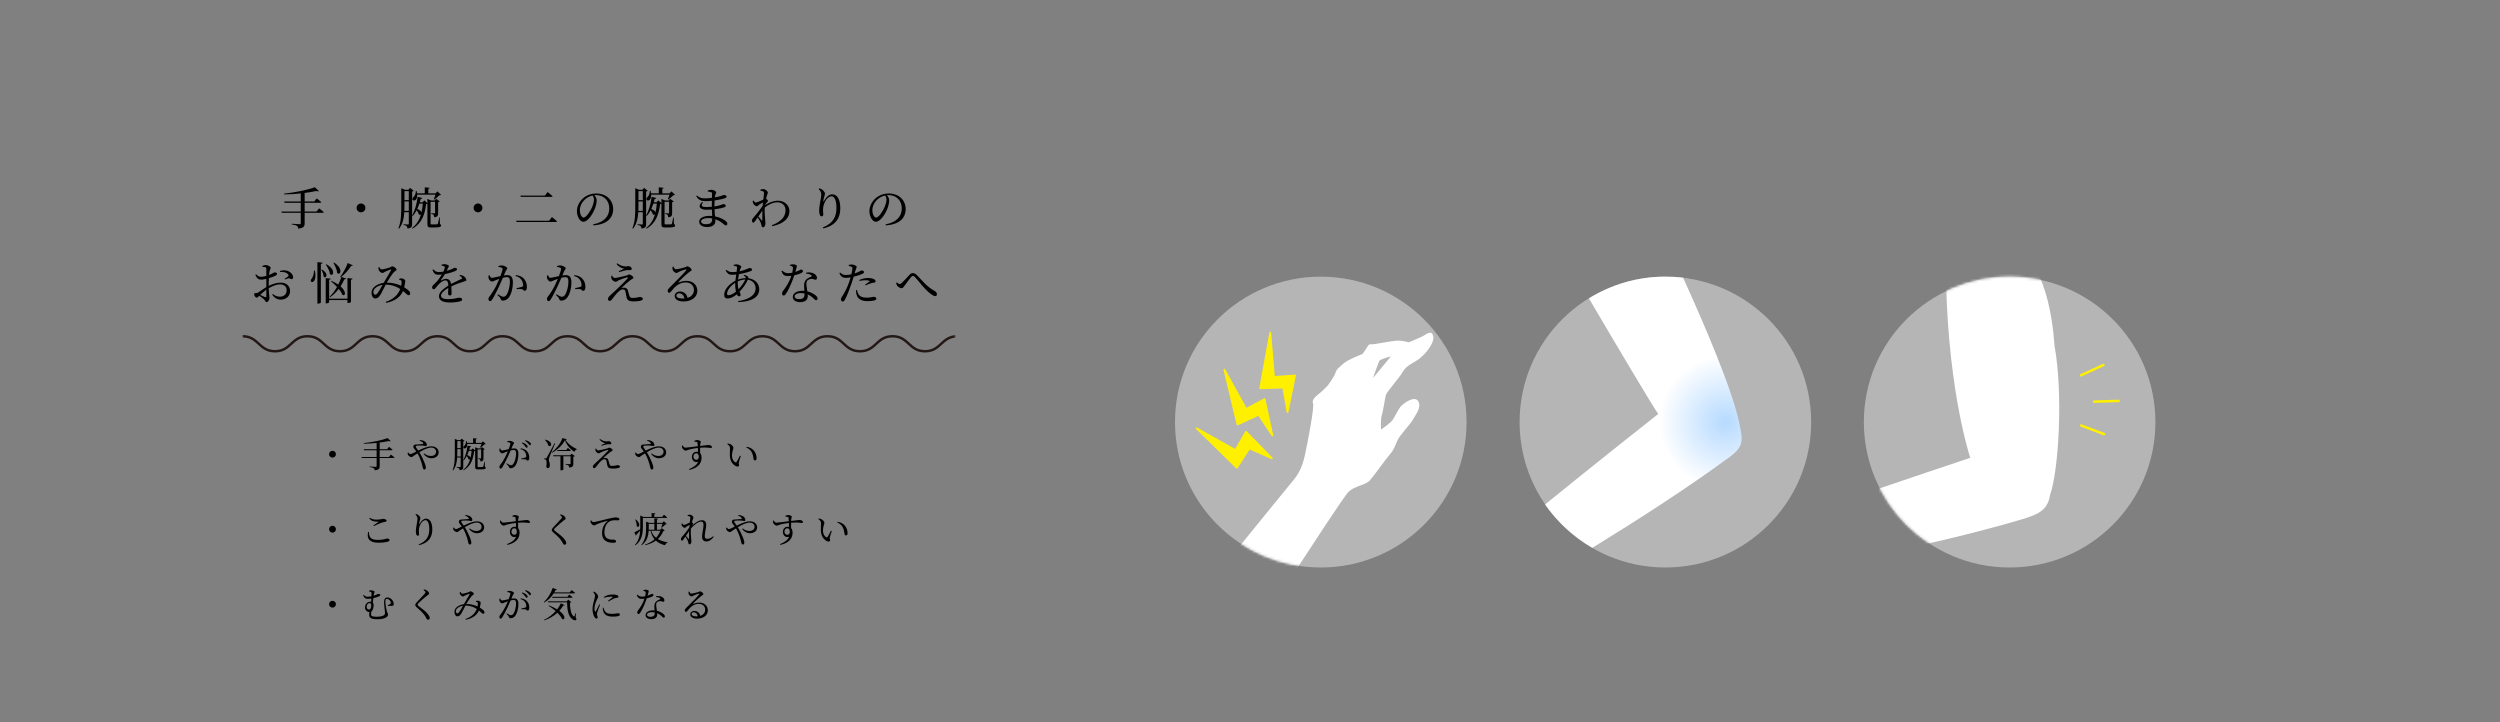 <svg width="1000" height="289" viewBox="0 0 1000 289" fill="none" xmlns="http://www.w3.org/2000/svg">
<rect x="0" y="0" width="1000" height="289" fill="#808080" stroke="none"/>
<path d="M126.616 84.6H121.864V81.126H128.02C128.272 81.126 128.47 81.036 128.506 80.838C127.804 80.208 126.688 79.362 126.688 79.362L125.698 80.586H121.864V77.184C123.61 76.968 125.212 76.68 126.544 76.392C127.048 76.59 127.408 76.572 127.57 76.428L125.95 74.88C123.25 75.924 118.012 77.022 113.638 77.436L113.692 77.76C115.87 77.76 118.156 77.598 120.298 77.364V80.586H113.674L113.818 81.126H120.298V84.6H112.54L112.702 85.122H120.298V89.244C120.298 89.55 120.172 89.676 119.812 89.676C119.29 89.676 116.68 89.496 116.68 89.496V89.766C117.832 89.91 118.372 90.09 118.768 90.36C119.11 90.576 119.272 90.954 119.326 91.44C121.54 91.26 121.864 90.432 121.864 89.316V85.122H129.01C129.262 85.122 129.46 85.032 129.514 84.834C128.794 84.204 127.642 83.34 127.642 83.34L126.616 84.6ZM146.164 83.16C146.164 82.188 145.372 81.396 144.4 81.396C143.428 81.396 142.636 82.188 142.636 83.16C142.636 84.132 143.428 84.924 144.4 84.924C145.372 84.924 146.164 84.132 146.164 83.16ZM174.226 77.868C174.01 78.48 173.722 79.218 173.524 79.686L173.776 79.794C174.37 79.38 175.27 78.606 175.756 78.102C176.08 78.084 176.296 78.066 176.422 77.922L175 76.554L174.19 77.346H171.328V75.528C171.688 75.474 171.832 75.33 171.85 75.114L169.906 74.934V77.346H166.846C166.81 77.04 166.738 76.698 166.63 76.356H166.324C166.396 77.292 165.91 78.372 165.424 78.804C165.064 79.074 164.848 79.506 165.046 79.92C165.28 80.334 166 80.244 166.342 79.884C166.684 79.506 166.918 78.804 166.882 77.868H174.226ZM161.752 84.348C161.788 83.502 161.788 82.656 161.788 81.882V80.55H163.516V84.348H161.752ZM163.516 76.446V80.046H161.788V76.446H163.516ZM164.848 76.608C165.136 76.554 165.388 76.446 165.496 76.32L164.002 75.15L163.354 75.924H162.04L160.51 75.276V81.9C160.51 85.122 160.528 88.632 159.34 91.296L159.61 91.476C161.104 89.622 161.572 87.21 161.716 84.87H163.516V89.442C163.516 89.694 163.444 89.802 163.156 89.802C162.85 89.802 161.392 89.694 161.392 89.694V89.964C162.058 90.072 162.436 90.234 162.652 90.45C162.868 90.666 162.94 90.99 162.994 91.404C164.65 91.242 164.848 90.648 164.848 89.586V76.608ZM169.132 81.45C169.024 82.638 168.862 83.808 168.61 84.924C168.43 84.474 167.926 83.97 166.9 83.61C167.206 82.926 167.494 82.206 167.746 81.45H169.132ZM175.9 86.976H175.684C175.486 88.038 175.27 89.226 175.144 89.514C175.054 89.676 174.982 89.712 174.838 89.73C174.676 89.766 174.298 89.766 173.812 89.766H172.75C172.282 89.766 172.228 89.658 172.228 89.37V80.712H174.028V85.032C174.028 85.266 173.974 85.356 173.722 85.356C173.488 85.356 172.48 85.284 172.48 85.284V85.536C172.984 85.626 173.272 85.77 173.434 85.968C173.596 86.184 173.65 86.544 173.686 86.922C175.09 86.778 175.252 86.184 175.252 85.212V80.892C175.558 80.82 175.81 80.694 175.9 80.568L174.442 79.506L173.884 80.19H172.444L170.968 79.578V81.252L169.744 80.154L169.006 80.91H167.908C168.034 80.478 168.16 80.028 168.268 79.578C168.664 79.578 168.844 79.398 168.898 79.182L167.062 78.732C166.72 81.558 165.892 84.312 164.866 86.22L165.136 86.364C165.694 85.734 166.198 84.96 166.648 84.114C167.044 84.618 167.422 85.248 167.548 85.752C167.854 85.968 168.142 85.968 168.358 85.86C167.728 87.948 166.666 89.802 164.812 91.206L164.992 91.458C168.952 89.208 169.96 85.464 170.446 81.63C170.68 81.594 170.842 81.558 170.968 81.468V89.712C170.968 90.684 171.22 90.99 172.462 90.99H173.776C175.882 90.99 176.44 90.72 176.44 90.18C176.44 89.928 176.35 89.766 175.972 89.622L175.9 86.976ZM192.964 83.16C192.964 82.188 192.172 81.396 191.2 81.396C190.228 81.396 189.436 82.188 189.436 83.16C189.436 84.132 190.228 84.924 191.2 84.924C192.172 84.924 192.964 84.132 192.964 83.16ZM206.464 88.29L206.608 88.812H222.34C222.61 88.812 222.772 88.722 222.826 88.524C222.052 87.822 220.774 86.814 220.774 86.814L219.64 88.29H206.464ZM208.174 78.246L208.318 78.75H220.558C220.81 78.75 220.99 78.66 221.044 78.462C220.306 77.796 219.046 76.824 219.046 76.824L217.948 78.246H208.174ZM237.586 79.812C237.586 80.676 237.28 81.81 236.902 82.728C236.2 84.294 234.562 87.03 233.428 87.03C232.69 87.03 231.952 85.716 231.952 84.078C231.952 82.53 232.618 81.144 233.734 80.01C234.634 79.092 235.84 78.462 237.064 78.192C237.37 78.678 237.586 79.182 237.586 79.812ZM237.316 90.144C243.238 89.802 245.272 86.778 245.272 83.682C245.272 79.938 242.392 77.382 238.558 77.382C236.56 77.382 234.706 78.012 233.248 79.308C231.628 80.712 230.764 82.674 230.764 84.438C230.764 86.706 232.042 88.704 233.32 88.704C235.264 88.704 237.334 85.266 238.09 83.07C238.468 82.026 238.666 80.964 238.666 80.082C238.666 79.344 238.234 78.642 237.766 78.066C238 78.048 238.216 78.03 238.432 78.03C241.402 78.03 243.706 80.1 243.706 83.322C243.706 86.562 241.69 88.884 237.244 89.748L237.316 90.144ZM267.826 77.868C267.61 78.48 267.322 79.218 267.124 79.686L267.376 79.794C267.97 79.38 268.87 78.606 269.356 78.102C269.68 78.084 269.896 78.066 270.022 77.922L268.6 76.554L267.79 77.346H264.928V75.528C265.288 75.474 265.432 75.33 265.45 75.114L263.506 74.934V77.346H260.446C260.41 77.04 260.338 76.698 260.23 76.356H259.924C259.996 77.292 259.51 78.372 259.024 78.804C258.664 79.074 258.448 79.506 258.646 79.92C258.88 80.334 259.6 80.244 259.942 79.884C260.284 79.506 260.518 78.804 260.482 77.868H267.826ZM255.352 84.348C255.388 83.502 255.388 82.656 255.388 81.882V80.55H257.116V84.348H255.352ZM257.116 76.446V80.046H255.388V76.446H257.116ZM258.448 76.608C258.736 76.554 258.988 76.446 259.096 76.32L257.602 75.15L256.954 75.924H255.64L254.11 75.276V81.9C254.11 85.122 254.128 88.632 252.94 91.296L253.21 91.476C254.704 89.622 255.172 87.21 255.316 84.87H257.116V89.442C257.116 89.694 257.044 89.802 256.756 89.802C256.45 89.802 254.992 89.694 254.992 89.694V89.964C255.658 90.072 256.036 90.234 256.252 90.45C256.468 90.666 256.54 90.99 256.594 91.404C258.25 91.242 258.448 90.648 258.448 89.586V76.608ZM262.732 81.45C262.624 82.638 262.462 83.808 262.21 84.924C262.03 84.474 261.526 83.97 260.5 83.61C260.806 82.926 261.094 82.206 261.346 81.45H262.732ZM269.5 86.976H269.284C269.086 88.038 268.87 89.226 268.744 89.514C268.654 89.676 268.582 89.712 268.438 89.73C268.276 89.766 267.898 89.766 267.412 89.766H266.35C265.882 89.766 265.828 89.658 265.828 89.37V80.712H267.628V85.032C267.628 85.266 267.574 85.356 267.322 85.356C267.088 85.356 266.08 85.284 266.08 85.284V85.536C266.584 85.626 266.872 85.77 267.034 85.968C267.196 86.184 267.25 86.544 267.286 86.922C268.69 86.778 268.852 86.184 268.852 85.212V80.892C269.158 80.82 269.41 80.694 269.5 80.568L268.042 79.506L267.484 80.19H266.044L264.568 79.578V81.252L263.344 80.154L262.606 80.91H261.508C261.634 80.478 261.76 80.028 261.868 79.578C262.264 79.578 262.444 79.398 262.498 79.182L260.662 78.732C260.32 81.558 259.492 84.312 258.466 86.22L258.736 86.364C259.294 85.734 259.798 84.96 260.248 84.114C260.644 84.618 261.022 85.248 261.148 85.752C261.454 85.968 261.742 85.968 261.958 85.86C261.328 87.948 260.266 89.802 258.412 91.206L258.592 91.458C262.552 89.208 263.56 85.464 264.046 81.63C264.28 81.594 264.442 81.558 264.568 81.468V89.712C264.568 90.684 264.82 90.99 266.062 90.99H267.376C269.482 90.99 270.04 90.72 270.04 90.18C270.04 89.928 269.95 89.766 269.572 89.622L269.5 86.976ZM282.226 89.676C281.092 89.676 280.426 89.19 280.426 88.56C280.426 87.858 281.542 87.228 283.234 87.228C283.81 87.228 284.368 87.282 284.89 87.372C284.872 89.046 284.296 89.676 282.226 89.676ZM285.772 82.44C285.772 81.594 285.79 80.838 285.844 80.19C287.716 79.92 289.318 79.542 289.966 79.308C290.362 79.164 290.632 79.002 290.632 78.624C290.632 78.174 289.984 77.976 289.534 77.976C289.318 77.976 289.012 78.174 288.454 78.372C287.932 78.534 287.014 78.75 285.952 78.948C286.006 78.552 286.06 78.228 286.114 77.958C286.222 77.508 286.474 77.328 286.474 76.95C286.474 76.428 285.304 75.906 284.422 75.906C283.882 75.906 283.432 76.086 283.072 76.266L283.108 76.608C283.684 76.68 284.044 76.752 284.422 76.878C284.728 76.986 284.818 77.094 284.818 77.454C284.818 77.634 284.8 78.3 284.782 79.128C283.846 79.254 282.856 79.344 281.938 79.344C280.3 79.344 279.652 78.912 278.77 78.21L278.482 78.444C279.382 80.01 280.498 80.46 282.19 80.46C283.036 80.46 283.9 80.406 284.746 80.316C284.728 80.874 284.728 81.432 284.728 81.954V82.71C284.008 82.782 283.27 82.818 282.55 82.818C280.84 82.818 280.138 82.404 281.2 81L280.84 80.802C278.842 82.638 280.12 83.916 282.622 83.916C283.324 83.916 284.044 83.88 284.764 83.826C284.8 84.798 284.836 85.68 284.872 86.4C284.53 86.364 284.17 86.346 283.81 86.346C281.524 86.346 279.67 87.192 279.67 88.632C279.67 90 281.002 90.828 282.856 90.828C284.89 90.828 286.15 89.928 286.15 88.416C286.15 88.182 286.132 87.948 286.132 87.696C287.41 88.128 288.544 88.83 289.444 89.658C289.804 89.982 290.002 90.162 290.362 90.162C290.686 90.162 290.938 89.946 290.938 89.532C290.938 89.118 290.668 88.74 290.218 88.38C289.678 87.93 288.202 86.976 286.024 86.562C285.952 85.734 285.844 84.816 285.808 83.718C287.554 83.502 289.066 83.178 289.714 82.926C290.074 82.8 290.308 82.584 290.308 82.26C290.308 81.828 289.768 81.63 289.282 81.63C289.102 81.63 288.796 81.828 288.148 82.044C287.464 82.26 286.636 82.44 285.772 82.566V82.44ZM304.654 88.11C304.42 87.822 303.826 87.174 303.34 86.58C303.898 85.788 304.456 84.96 304.96 84.204C304.906 85.698 304.942 87.174 304.942 87.966C304.924 88.272 304.816 88.29 304.654 88.11ZM306.004 81.918C306.256 81.576 306.544 81.234 306.76 81C307.012 80.73 307.192 80.55 307.192 80.334C307.192 80.1 306.796 79.722 306.472 79.56L306.436 79.542C306.544 79.002 306.67 78.57 306.742 78.318C306.922 77.634 307.138 77.4 307.138 77.058C307.138 76.482 306.166 75.636 305.32 75.636C304.888 75.636 304.492 75.744 304.132 75.87V76.23C304.564 76.32 304.924 76.41 305.158 76.518C305.464 76.644 305.59 76.752 305.59 77.148C305.59 77.67 305.464 78.642 305.32 79.83C304.402 80.28 302.746 81.018 302.296 81.018C301.954 81.018 301.702 80.73 301.414 80.226L301.108 80.334C301.108 80.586 301.108 80.856 301.18 81.144C301.378 81.774 302.17 82.512 302.764 82.512C303.088 82.512 303.25 82.134 303.628 81.882C304.024 81.648 304.618 81.306 305.194 81C305.14 81.414 305.104 81.846 305.068 82.278C303.826 84.186 301.954 86.472 301.198 87.282C300.856 87.66 300.766 87.912 300.766 88.308C300.766 88.74 301.036 89.046 301.342 89.028C301.648 89.028 301.846 88.74 302.098 88.38C302.404 87.948 302.728 87.48 303.07 86.976C303.556 87.678 304.078 88.56 304.258 89.01C304.438 89.442 304.51 89.802 304.6 90.252C304.672 90.684 304.87 90.918 305.302 90.918C305.842 90.918 306.166 90.036 306.166 89.298C306.166 88.866 306.112 88.524 306.076 87.984C305.986 86.976 305.788 84.924 305.896 83.034C307.228 81.9 309.154 80.928 310.972 80.928C312.97 80.928 314.212 82.332 314.212 84.024C314.212 86.04 313.276 88.362 308.74 90.09L308.92 90.486C313.924 89.37 315.778 87.066 315.778 84.438C315.778 81.954 313.618 80.28 311.224 80.28C309.298 80.28 307.642 81.018 305.986 82.026L306.004 81.918ZM328.504 77.958C328.504 79.002 327.658 82.332 327.658 84.222C327.658 84.744 327.748 85.554 327.928 85.968C328.126 86.382 328.378 86.526 328.702 86.526C329.062 86.526 329.314 86.256 329.314 85.86C329.314 85.212 329.206 84.654 329.206 83.898C329.206 82.674 329.53 81.612 330.106 80.478C330.736 79.272 331.798 78.516 332.608 78.516C333.796 78.516 334.57 80.154 334.57 83.142C334.57 86.31 333.598 89.208 329.116 90.99L329.314 91.368C334.318 90.216 336.118 87.156 336.118 83.34C336.118 79.92 335.002 77.724 332.878 77.724C331.69 77.724 330.484 78.786 329.62 80.334C329.422 80.676 329.278 80.658 329.332 80.28C329.44 79.668 329.548 79.146 329.728 78.57C329.854 78.138 329.998 77.85 329.998 77.454C329.998 76.986 329.386 76.14 328.666 75.708C328.378 75.528 328.036 75.42 327.676 75.348L327.46 75.564C328.216 76.428 328.504 76.95 328.504 77.958ZM354.586 79.812C354.586 80.676 354.28 81.81 353.902 82.728C353.2 84.294 351.562 87.03 350.428 87.03C349.69 87.03 348.952 85.716 348.952 84.078C348.952 82.53 349.618 81.144 350.734 80.01C351.634 79.092 352.84 78.462 354.064 78.192C354.37 78.678 354.586 79.182 354.586 79.812ZM354.316 90.144C360.238 89.802 362.272 86.778 362.272 83.682C362.272 79.938 359.392 77.382 355.558 77.382C353.56 77.382 351.706 78.012 350.248 79.308C348.628 80.712 347.764 82.674 347.764 84.438C347.764 86.706 349.042 88.704 350.32 88.704C352.264 88.704 354.334 85.266 355.09 83.07C355.468 82.026 355.666 80.964 355.666 80.082C355.666 79.344 355.234 78.642 354.766 78.066C355 78.048 355.216 78.03 355.432 78.03C358.402 78.03 360.706 80.1 360.706 83.322C360.706 86.562 358.69 88.884 354.244 89.748L354.316 90.144ZM106.528 118.506C106.528 118.866 106.402 118.992 106.006 118.848C105.502 118.632 104.728 118.272 104.08 117.948C104.8 117.282 105.7 116.472 106.528 115.878V118.506ZM107.482 113.646C107.482 112.872 107.5 112.062 107.554 111.27C108.418 111 109.552 110.604 110.2 110.28C110.596 110.082 110.812 109.848 110.812 109.542C110.794 109.002 110.092 108.948 109.804 108.966C109.462 108.966 108.904 109.506 107.644 109.992C107.698 109.308 107.77 108.732 107.86 108.372C107.986 107.796 108.256 107.508 108.256 107.076C108.256 106.608 107.032 106.014 106.294 106.014C105.772 106.014 105.322 106.176 104.908 106.428L104.962 106.752C105.448 106.77 105.826 106.788 106.132 106.896C106.42 107.004 106.51 107.076 106.528 107.526C106.546 107.958 106.528 109.092 106.528 110.352C105.808 110.55 105.088 110.694 104.548 110.712C103.63 110.748 103.324 110.55 102.424 109.686L102.136 109.902C102.82 111.63 103.612 111.864 104.566 111.864C105.088 111.864 105.88 111.702 106.528 111.558V113.718V114.852C105.286 115.554 103.9 116.634 103.288 116.994C102.946 117.192 102.712 117.282 102.226 117.228C101.794 117.192 101.686 117.336 101.686 117.822C101.686 118.146 101.794 118.434 102.064 118.704C102.262 118.902 102.46 119.046 102.694 119.046C102.982 119.046 103.198 118.812 103.72 118.308C104.368 118.74 105.16 119.316 105.574 119.712C106.15 120.252 106.168 120.846 106.636 120.846C107.248 120.846 107.788 119.928 107.788 119.1C107.788 118.434 107.572 117.786 107.5 115.284C108.904 114.492 110.506 113.754 111.928 113.754C113.854 113.754 114.664 114.816 114.664 116.13C114.664 117.57 113.674 118.668 111.964 118.668C110.74 118.668 109.84 118.182 109.156 117.588L108.868 117.858C109.75 119.172 110.902 119.856 112.288 119.856C114.61 119.856 116.032 118.29 116.032 116.454C116.032 114.348 114.502 113.052 112.342 113.052C110.56 113.052 108.976 113.61 107.482 114.348V113.646ZM112.018 108.768C113.242 108.696 114.628 108.876 115.294 109.848C115.492 110.136 115.474 110.298 115.258 110.532C115.024 110.766 114.196 111.288 113.836 111.522L114.034 111.81C114.412 111.648 115.132 111.342 115.456 111.306C116.014 111.216 116.248 111.738 116.662 111.666C117.094 111.63 117.274 111.27 117.256 110.856C117.22 109.668 115.924 108.444 114.43 108.192C113.602 108.048 112.828 108.138 111.982 108.354L112.018 108.768ZM133.366 105.114C134.014 106.248 134.788 107.904 134.878 109.2C136.174 110.388 137.452 107.454 133.6 105.024L133.366 105.114ZM136.57 110.73C136.282 111.684 135.85 112.764 135.31 113.826C134.59 113.322 133.69 112.818 132.574 112.35L132.358 112.512C133.132 113.106 134.014 113.916 134.806 114.762C133.996 116.22 132.988 117.606 131.836 118.686L132.034 118.902C133.384 117.984 134.554 116.814 135.49 115.554C136.138 116.364 136.678 117.174 136.93 117.912C138.136 118.686 138.766 116.742 136.228 114.528C136.858 113.556 137.38 112.602 137.758 111.72C138.208 111.756 138.37 111.666 138.478 111.45L136.57 110.73ZM130.306 105.816C131.026 106.842 131.836 108.426 131.998 109.686C133.33 110.802 134.518 107.904 130.54 105.708L130.306 105.816ZM125.59 108.21C125.644 109.506 125.122 110.964 124.636 111.54C124.312 111.864 124.168 112.296 124.402 112.62C124.69 112.998 125.356 112.8 125.68 112.332C126.13 111.648 126.436 110.136 125.914 108.228L125.59 108.21ZM126.958 104.844V121.458H127.246C127.786 121.458 128.344 121.152 128.344 120.972V105.582C128.812 105.51 128.956 105.33 129.01 105.078L126.958 104.844ZM128.542 107.922C128.992 108.624 129.442 109.794 129.46 110.676C130.486 111.666 131.71 109.452 128.776 107.814L128.542 107.922ZM138.982 119.478H131.656V111.918C132.088 111.864 132.232 111.702 132.286 111.45L130.288 111.252V121.35H130.54C131.062 121.35 131.656 121.044 131.656 120.9V120.018H138.982V121.206H139.252C139.792 121.206 140.386 120.918 140.386 120.774V111.9C140.818 111.864 140.962 111.684 141.016 111.432L138.982 111.216V119.478ZM139.072 105.204C138.55 106.77 137.344 109.146 136.084 110.694L136.282 110.91C138.028 109.65 139.594 107.76 140.458 106.374C140.89 106.41 141.034 106.302 141.124 106.104L139.072 105.204ZM151.15 117.102C150.754 117.642 150.502 117.894 150.052 117.894C149.584 117.894 149.206 117.084 149.386 116.364C149.656 115.248 151.15 114.24 153.022 113.952C152.392 115.086 151.582 116.508 151.15 117.102ZM159.646 111.864C159.952 111.936 160.15 112.008 160.348 112.134C160.582 112.278 160.618 112.404 160.636 112.71C160.654 113.088 160.618 113.664 160.492 114.312C159.088 113.664 157.072 113.034 154.714 113.034C155.47 111.72 156.874 109.632 157.486 108.948C157.936 108.444 158.62 108.246 158.62 107.832C158.62 107.328 157.45 106.518 156.91 106.518C156.604 106.518 156.46 106.806 155.812 107.022C155.128 107.238 153.436 107.742 152.716 107.742C152.176 107.742 151.996 107.31 151.69 106.806L151.384 106.896C151.366 107.202 151.348 107.616 151.438 107.886C151.582 108.426 152.392 109.2 153.004 109.2C153.328 109.2 153.616 108.894 153.904 108.75C154.534 108.462 155.56 108.012 156.19 107.814C156.442 107.742 156.55 107.832 156.388 108.138C155.992 108.912 154.354 111.576 153.49 113.106V113.124C151.222 113.448 148.99 114.708 148.666 116.508C148.432 117.822 149.026 119.406 150.052 119.406C150.934 119.406 151.474 118.956 152.086 118.056C152.572 117.372 153.49 115.374 154.264 113.862C157.108 113.898 158.872 114.798 160.096 115.626C159.178 118.002 157.18 119.82 154.264 120.756L154.498 121.152C157.846 120.45 160.132 118.902 161.212 116.418C162.418 117.354 162.922 118.092 163.426 118.092C163.858 118.092 164.038 117.786 164.056 117.462C164.056 116.976 163.912 116.634 163.534 116.274C163.12 115.86 162.472 115.41 161.68 114.942C161.824 114.312 161.932 113.7 161.986 113.358C162.04 112.944 162.13 112.638 162.13 112.332C162.13 111.936 161.338 111.414 160.69 111.342C160.348 111.324 159.97 111.414 159.664 111.54L159.646 111.864ZM183.784 110.298C184.126 110.46 184.486 110.694 184.666 110.928C184.918 111.198 184.882 111.378 184.576 111.558C183.568 112.098 181.84 112.818 180.436 113.574C180.238 112.296 179.536 111.54 178.42 111.54C177.7 111.54 177.034 111.864 176.44 112.188C176.314 112.26 176.26 112.17 176.332 112.062C177.088 111.09 177.574 110.298 177.952 109.632C179.806 109.29 181.552 108.678 182.254 108.336C182.632 108.138 182.794 107.958 182.794 107.706C182.794 107.274 182.362 107.13 181.894 107.13C181.624 107.13 181.498 107.31 180.778 107.616C180.274 107.832 179.5 108.102 178.654 108.336C178.87 107.922 179.086 107.49 179.23 107.202C179.41 106.824 179.554 106.68 179.554 106.428C179.554 105.942 178.294 105.654 177.682 105.654C177.376 105.636 176.944 105.762 176.584 105.888L176.566 106.194C176.998 106.284 177.376 106.392 177.61 106.518C177.952 106.68 177.988 106.842 177.898 107.148C177.808 107.544 177.628 108.066 177.358 108.642C176.782 108.75 176.206 108.822 175.702 108.822C174.406 108.84 173.992 108.426 173.308 107.742L172.966 107.94C173.614 109.362 173.938 109.902 175.396 109.902C175.828 109.902 176.278 109.866 176.728 109.812C176.08 110.928 175.234 112.116 174.262 113.088C173.47 113.898 172.822 114.312 172.84 114.852C172.84 115.374 173.092 115.734 173.524 115.716C174.028 115.698 174.55 114.762 175.18 114.06C175.9 113.25 177.088 112.17 178.06 112.17C178.978 112.17 179.266 112.728 179.32 114.222C177.304 115.5 175.576 116.976 175.576 118.452C175.576 119.91 176.692 121.008 180.076 121.008C181.606 121.008 183.46 120.72 184.108 120.522C184.72 120.342 184.846 120.108 184.846 119.766C184.846 119.298 184.396 119.082 183.676 119.082C182.866 119.082 181.822 119.658 179.158 119.658C177.43 119.658 176.404 119.19 176.404 118.272C176.404 117.246 177.664 116.148 179.32 115.176C179.302 116.094 179.23 116.976 179.23 117.426C179.23 117.984 179.59 118.2 179.968 118.2C180.4 118.2 180.634 117.876 180.634 117.39C180.634 116.778 180.616 115.572 180.544 114.546C182.128 113.772 184.162 113.034 185.512 112.638C186.268 112.422 186.538 112.386 186.538 111.99C186.538 111.45 185.962 110.766 185.458 110.442C185.098 110.208 184.702 110.082 183.982 109.992L183.784 110.298ZM199.39 106.788C199.858 106.842 200.47 106.95 200.758 107.094C200.992 107.22 201.046 107.382 201.046 107.598C201.046 107.94 200.686 109.092 200.164 110.442C198.796 110.73 197.284 111.126 196.708 111.126C196.204 111.126 196.042 110.604 195.808 110.082L195.484 110.136C195.376 110.478 195.322 110.892 195.394 111.234C195.538 111.864 196.258 112.62 196.744 112.62C197.194 112.62 197.464 112.422 198.202 112.116C198.562 111.972 199.12 111.756 199.732 111.54C199.336 112.494 198.904 113.466 198.49 114.294C197.5 116.202 196.654 117.498 195.7 118.722C195.43 119.064 195.376 119.28 195.376 119.64C195.376 120.144 195.7 120.45 196.006 120.45C196.33 120.45 196.564 120.306 196.87 119.802C197.608 118.686 198.562 116.76 199.516 114.816C200.056 113.682 200.65 112.314 201.154 111.108C201.748 110.964 202.306 110.856 202.702 110.856C203.656 110.856 203.962 111.414 203.962 112.62C203.962 114.6 203.332 116.904 202.666 117.858C202.234 118.506 201.856 118.704 201.298 118.704C200.866 118.704 200.092 118.272 199.138 117.714L198.958 117.984C199.912 118.866 200.056 119.064 200.164 119.37C200.398 120 200.542 120.252 201.172 120.252C202.09 120.252 202.864 119.802 203.404 119.154C204.538 117.768 205.168 115.23 205.168 113.016C205.168 110.82 204.34 110.046 202.972 110.046C202.576 110.046 202.036 110.118 201.55 110.19C201.856 109.47 202.108 108.858 202.27 108.444C202.486 107.94 202.9 107.724 202.9 107.292C202.9 106.806 201.46 106.158 200.704 106.158C200.146 106.158 199.714 106.302 199.39 106.446V106.788ZM206.212 110.424C207.328 110.658 208.03 111.162 208.534 111.882C209.056 112.638 209.218 113.448 209.236 113.934C209.254 114.402 209.164 114.582 208.786 114.726C208.318 114.906 207.328 115.104 206.626 115.266L206.716 115.662C207.346 115.608 208.408 115.59 208.804 115.68C209.344 115.806 209.326 116.328 209.866 116.328C210.478 116.328 210.766 115.68 210.766 114.852C210.766 113.466 210.316 112.26 209.542 111.468C208.786 110.658 207.778 110.208 206.392 110.028L206.212 110.424ZM222.79 106.788C223.258 106.842 223.87 106.95 224.158 107.094C224.392 107.22 224.446 107.382 224.446 107.598C224.446 107.94 224.086 109.092 223.564 110.442C222.196 110.73 220.684 111.126 220.108 111.126C219.604 111.126 219.442 110.604 219.208 110.082L218.884 110.136C218.776 110.478 218.722 110.892 218.794 111.234C218.938 111.864 219.658 112.62 220.144 112.62C220.594 112.62 220.864 112.422 221.602 112.116C221.962 111.972 222.52 111.756 223.132 111.54C222.736 112.494 222.304 113.466 221.89 114.294C220.9 116.202 220.054 117.498 219.1 118.722C218.83 119.064 218.776 119.28 218.776 119.64C218.776 120.144 219.1 120.45 219.406 120.45C219.73 120.45 219.964 120.306 220.27 119.802C221.008 118.686 221.962 116.76 222.916 114.816C223.456 113.682 224.05 112.314 224.554 111.108C225.148 110.964 225.706 110.856 226.102 110.856C227.056 110.856 227.362 111.414 227.362 112.62C227.362 114.6 226.732 116.904 226.066 117.858C225.634 118.506 225.256 118.704 224.698 118.704C224.266 118.704 223.492 118.272 222.538 117.714L222.358 117.984C223.312 118.866 223.456 119.064 223.564 119.37C223.798 120 223.942 120.252 224.572 120.252C225.49 120.252 226.264 119.802 226.804 119.154C227.938 117.768 228.568 115.23 228.568 113.016C228.568 110.82 227.74 110.046 226.372 110.046C225.976 110.046 225.436 110.118 224.95 110.19C225.256 109.47 225.508 108.858 225.67 108.444C225.886 107.94 226.3 107.724 226.3 107.292C226.3 106.806 224.86 106.158 224.104 106.158C223.546 106.158 223.114 106.302 222.79 106.446V106.788ZM229.612 110.424C230.728 110.658 231.43 111.162 231.934 111.882C232.456 112.638 232.618 113.448 232.636 113.934C232.654 114.402 232.564 114.582 232.186 114.726C231.718 114.906 230.728 115.104 230.026 115.266L230.116 115.662C230.746 115.608 231.808 115.59 232.204 115.68C232.744 115.806 232.726 116.328 233.266 116.328C233.878 116.328 234.166 115.68 234.166 114.852C234.166 113.466 233.716 112.26 232.942 111.468C232.186 110.658 231.178 110.208 229.792 110.028L229.612 110.424ZM244.57 110.298C244.498 110.694 244.462 111.054 244.57 111.396C244.768 111.972 245.488 112.71 246.316 112.71C246.694 112.71 246.91 112.404 247.432 112.134C248.404 111.666 250.024 111.144 250.744 110.964C251.158 110.856 251.32 111.054 251.032 111.378C250.294 112.224 248.602 113.916 247.234 115.212C246.334 116.094 244.84 117.444 244.102 118.146C243.58 118.65 243.202 118.992 243.202 119.676C243.202 120.09 243.508 120.342 243.868 120.342C244.228 120.342 244.498 120.126 244.75 119.784C245.452 118.92 246.478 117.444 247.594 116.49C248.116 116.004 248.656 115.752 249.232 115.752C249.79 115.752 250.06 116.094 250.186 116.616C250.312 117.264 250.438 118.02 250.564 118.632C250.834 120.072 251.428 120.558 253.408 120.558C254.92 120.558 257.152 120.378 257.152 119.586C257.152 119.1 256.666 118.794 255.91 118.794C255.244 118.794 254.938 119.172 252.958 119.172C252.184 119.172 251.896 118.866 251.662 118.02C251.518 117.462 251.32 116.706 251.14 116.112C250.924 115.428 250.33 115.068 249.664 115.068C249.34 115.068 248.908 115.104 248.548 115.194C249.538 114.222 251.356 112.62 252.112 112.08C252.742 111.63 253.372 111.45 253.372 111.09C253.372 110.496 252.148 109.776 251.59 109.776C251.302 109.776 251.158 110.046 250.708 110.172C249.646 110.478 246.622 111.198 245.884 111.198C245.488 111.198 245.128 110.802 244.84 110.226L244.57 110.298ZM249.664 107.526C249.124 107.778 248.26 108.156 247.54 108.462L247.684 108.84C248.44 108.606 249.988 108.12 250.78 108.048C251.248 108.03 251.59 108.048 252.022 108.048C252.508 108.048 252.706 107.796 252.706 107.526C252.706 106.914 251.968 106.446 251.338 106.446C251.032 106.446 250.762 106.59 250.186 106.572C249.07 106.536 248.026 106.14 246.856 105.33L246.604 105.582C247.666 107.004 249.034 107.364 249.664 107.526ZM272.992 119.424C271.354 119.424 270.562 118.902 270.562 118.254C270.562 117.678 271.03 117.318 271.696 117.318C272.704 117.318 273.532 118.056 273.766 119.388C273.514 119.406 273.262 119.424 272.992 119.424ZM269.05 106.662C268.978 107.04 268.942 107.4 269.014 107.724C269.122 108.282 269.824 109.182 270.616 109.182C270.94 109.182 271.21 108.912 271.552 108.75C272.29 108.408 273.73 107.832 274.324 107.724C274.558 107.67 274.684 107.778 274.486 108.066C273.676 109.29 270.274 112.53 267.754 115.122C267.286 115.59 267.088 115.878 267.07 116.256C267.034 116.76 267.34 117.102 267.628 117.102C267.934 117.12 268.096 116.994 268.42 116.598C269.932 114.636 271.714 112.98 274.27 112.98C276.448 112.98 277.618 114.438 277.564 116.022C277.546 117.372 276.736 118.614 275.008 119.154C274.684 117.39 273.28 116.598 272.02 116.598C270.796 116.598 269.878 117.354 269.878 118.38C269.878 119.748 271.318 120.594 273.352 120.594C276.844 120.594 278.896 118.704 278.932 116.418C278.968 113.862 276.97 112.332 274.612 112.332C273.334 112.332 272.29 112.674 271.534 112.944C271.372 113.016 271.282 112.872 271.426 112.728C272.218 111.9 274.558 109.686 275.548 108.93C276.16 108.408 276.646 108.354 276.646 107.976C276.646 107.4 275.53 106.536 274.9 106.536C274.612 106.536 274.576 106.752 274.09 106.896C273.244 107.166 271.066 107.706 270.382 107.706C269.914 107.706 269.608 107.166 269.356 106.626L269.05 106.662ZM295.096 113.484C295.096 113.196 295.114 112.89 295.132 112.548C296.158 112.08 297.094 111.846 298.12 111.81C297.652 112.944 296.518 114.528 295.42 115.698C295.24 115.122 295.096 114.42 295.096 113.484ZM291.406 118.092C290.992 118.092 290.83 117.912 290.83 117.444C290.83 116.238 292.09 114.384 294.088 113.124C294.07 113.358 294.07 113.574 294.07 113.79C294.07 114.744 294.178 115.788 294.376 116.67C293.404 117.462 292.252 118.092 291.406 118.092ZM297.436 110.19C298.066 110.568 298.336 110.82 298.3 111.252C297.184 111.288 296.104 111.504 295.222 111.828C295.312 111.108 295.438 110.352 295.582 109.65C297.526 109.344 299.542 108.768 300.316 108.426C300.676 108.282 300.82 108.102 300.82 107.832C300.82 107.454 300.424 107.22 299.722 107.22C299.416 107.22 298.192 108.03 295.834 108.534C295.906 108.282 295.96 108.066 296.014 107.868C296.158 107.22 296.536 107.112 296.536 106.716C296.536 106.338 295.528 105.726 294.484 105.726C294.214 105.726 293.8 105.852 293.476 105.96L293.458 106.302C293.836 106.356 294.196 106.428 294.502 106.536C294.772 106.626 294.844 106.716 294.844 107.04C294.844 107.364 294.754 107.976 294.646 108.732C294.106 108.804 293.566 108.84 293.008 108.84C292.072 108.84 291.46 108.66 290.524 107.94L290.254 108.192C290.938 109.434 291.568 109.92 292.828 109.92C293.368 109.92 293.944 109.884 294.484 109.812C294.358 110.622 294.232 111.486 294.16 112.296C291.964 113.412 289.678 115.572 289.678 117.948C289.678 118.92 290.164 119.406 291.01 119.406C292.09 119.406 293.422 118.83 294.736 117.732C294.952 118.218 295.258 118.542 295.6 118.542C295.96 118.542 296.23 118.38 296.23 117.966C296.23 117.57 296.032 117.192 295.816 116.688C297.256 115.176 298.552 113.322 299.146 111.864C301.09 112.17 302.242 113.592 302.242 115.32C302.242 118.02 299.704 119.784 295.222 120.45L295.294 120.828C300.118 120.738 303.7 119.19 303.7 115.68C303.7 113.61 302.116 111.63 299.362 111.306C299.416 111.054 299.362 110.856 299.182 110.658C298.822 110.28 298.264 110.082 297.616 109.92L297.436 110.19ZM315.958 106.248C316.192 106.302 316.516 106.41 316.786 106.554C317.092 106.716 317.2 106.878 317.182 107.256C317.164 107.706 317.056 108.408 316.894 109.092C316.408 109.182 315.832 109.272 315.31 109.272C314.104 109.272 313.654 108.876 312.88 108.246L312.574 108.462C313.132 109.938 313.762 110.424 315.166 110.424C315.598 110.424 316.066 110.388 316.534 110.334C315.724 112.872 314.302 114.978 313.168 116.436C312.916 116.76 312.826 117.048 312.826 117.39C312.826 117.804 313.042 118.236 313.474 118.236C313.852 118.236 314.104 117.894 314.428 117.426C315.868 115.266 317.092 112.026 317.722 110.136C318.91 109.884 320.008 109.506 320.584 109.182C320.818 109.038 321.178 108.804 321.178 108.462C321.178 108.084 320.836 107.832 320.44 107.832C320.134 107.832 319.756 108.228 318.136 108.75C318.766 106.662 318.874 106.266 318.55 106.05C318.226 105.834 317.668 105.708 317.146 105.708C316.75 105.708 316.264 105.834 315.958 105.96V106.248ZM321.808 117.804C321.808 118.866 321.322 119.64 319.702 119.64C318.406 119.64 317.848 119.172 317.848 118.542C317.848 117.93 318.64 117.246 320.242 117.246C320.8 117.246 321.322 117.3 321.808 117.39C321.808 117.534 321.808 117.678 321.808 117.804ZM322.456 109.47C323.266 109.506 323.986 109.668 324.454 110.046C324.724 110.244 324.796 110.46 324.508 110.64C323.896 110.928 323.05 111.234 322.456 111.882C321.88 112.476 321.628 113.178 321.628 114.222C321.628 114.87 321.7 115.608 321.736 116.346C321.502 116.328 321.25 116.31 320.998 116.31C318.55 116.31 317.11 117.408 317.11 118.794C317.11 119.928 318.154 120.864 320.062 120.864C321.97 120.864 323.104 120 323.104 118.488C323.104 118.272 323.086 118.038 323.068 117.786C323.986 118.164 324.742 118.704 325.354 119.298C325.822 119.712 326.074 120.09 326.452 120.09C326.776 120.09 327.028 119.838 327.028 119.388C327.028 118.83 326.524 118.254 325.588 117.678C324.922 117.246 324.04 116.796 322.924 116.544C322.798 115.482 322.6 114.42 322.564 113.898C322.528 113.214 322.564 112.638 322.924 112.242C323.284 111.846 323.914 111.63 324.508 111.558C325.336 111.522 325.696 111.9 326.2 111.9C326.614 111.9 326.794 111.594 326.794 111.144C326.794 110.334 326.164 109.596 325.048 109.2C324.346 108.948 323.392 108.876 322.456 109.074V109.47ZM343.84 112.368C344.632 112.206 345.442 112.098 346.162 112.098C346.702 112.098 347.314 112.17 347.728 112.314C347.89 112.368 347.944 112.458 347.818 112.566C347.602 112.8 346.594 113.484 346.018 113.862L346.216 114.15C346.846 113.88 347.674 113.502 348.286 113.34C348.754 113.16 349.06 113.106 349.384 113.088C349.924 113.052 350.23 112.908 350.23 112.53C350.23 112.224 350.014 111.9 349.564 111.648C349.15 111.432 348.34 111.198 347.152 111.198C345.892 111.198 344.596 111.576 343.714 111.99L343.84 112.368ZM342.13 108.39C342.382 107.508 342.67 107.094 342.67 106.734C342.652 106.302 341.518 105.816 340.744 105.798C340.276 105.78 339.916 105.852 339.502 105.978L339.484 106.338C339.862 106.446 340.258 106.554 340.582 106.716C340.906 106.896 340.996 107.04 340.96 107.472C340.906 107.994 340.762 108.822 340.546 109.722C339.862 109.884 339.052 110.01 338.242 109.992C337.396 109.992 336.856 109.686 336.046 109.02L335.758 109.236C336.352 110.784 337.198 111.144 338.35 111.144C338.926 111.144 339.61 111.054 340.222 110.964C340.042 111.648 339.844 112.332 339.628 112.926C338.764 115.374 337.792 117.12 336.946 118.416C336.622 118.992 336.37 119.208 336.37 119.694C336.37 120.18 336.64 120.612 337.018 120.612C337.468 120.612 337.666 120.378 337.936 119.91C338.692 118.632 339.844 115.644 340.636 113.322C340.942 112.476 341.212 111.54 341.464 110.694C342.706 110.388 344.056 109.92 344.488 109.74C345.352 109.398 345.604 109.182 345.604 108.804C345.604 108.372 345.01 108.174 344.668 108.174C344.506 108.174 344.29 108.3 344.002 108.462C343.462 108.75 342.76 109.074 341.86 109.362L342.13 108.39ZM342.4 116.04C342.4 116.634 342.436 117.336 342.67 117.984C343.138 119.694 344.758 120.468 347.044 120.468C348.142 120.468 348.952 120.342 349.492 120.234C350.086 120.09 350.554 119.874 350.554 119.478C350.554 118.956 349.978 118.722 349.474 118.722C349.006 118.722 348.394 119.064 346.648 119.064C345.136 119.064 344.038 118.686 343.408 117.696C343.048 117.156 342.886 116.508 342.796 116.004L342.4 116.04ZM358.87 114.276C359.266 114.798 360.04 115.284 360.598 115.284C361.138 115.284 361.408 114.87 361.84 114.258C362.488 113.376 363.766 111.612 364.396 110.856C364.684 110.532 364.9 110.37 365.116 110.37C365.368 110.37 365.656 110.496 365.998 110.838C367.294 112.206 368.698 114.168 370.228 115.716C371.758 117.282 373.288 118.452 374.062 118.452C374.53 118.452 374.764 118.164 374.764 117.732C374.764 117.246 374.53 116.778 373.936 116.436C370.444 114.528 368.716 111.972 366.736 110.028C366.142 109.434 365.62 109.236 365.08 109.236C364.612 109.236 364.216 109.47 363.82 109.902C363.172 110.622 361.624 112.332 360.778 113.106C360.418 113.448 360.13 113.61 359.878 113.61C359.59 113.61 359.158 113.34 358.744 112.98L358.474 113.196C358.546 113.61 358.654 114.006 358.87 114.276Z" fill="black"/>
<mask id="mask0_306_18981" style="mask-type:alpha" maskUnits="userSpaceOnUse" x="97" y="127" width="285" height="20">
<rect x="97" y="127" width="285" height="20" fill="#C4C4C4"/>
</mask>
<g mask="url(#mask0_306_18981)">
<path d="M97 134.5C103.5 134.5 103.5 140.5 110 140.5C116.5 140.5 116.5 134.5 123 134.5C129.5 134.5 129.5 140.5 136 140.5C142.5 140.5 142.5 134.5 149 134.5C155.5 134.5 155.5 140.5 162 140.5C168.5 140.5 168.5 134.5 175 134.5C181.5 134.5 181.5 140.5 188 140.5C194.5 140.5 194.5 134.5 201 134.5C207.5 134.5 207.5 140.5 214 140.5C220.5 140.5 220.5 134.5 227 134.5C233.5 134.5 233.5 140.5 240 140.5C246.5 140.5 246.5 134.5 253 134.5C259.5 134.5 259.5 140.5 266 140.5C272.5 140.5 272.5 134.5 279 134.5C285.5 134.5 285.5 140.5 292 140.5C298.5 140.5 298.5 134.5 305 134.5C311.5 134.5 311.5 140.5 318 140.5C324.5 140.5 324.5 134.5 331 134.5C337.5 134.5 337.5 140.5 344 140.5C350.5 140.5 350.5 134.5 357 134.5C363.5 134.5 363.5 140.5 370 140.5C376.5 140.5 376.5 134.5 383 134.5C389.5 134.5 389.5 140.5 396 140.5C402.5 140.5 402.5 134.5 409 134.5C415.5 134.5 415.5 140.5 422 140.5C428.5 140.5 428.5 134.5 435 134.5C441.5 134.5 441.5 140.5 448 140.5C454.5 140.5 454.5 134.5 461 134.5C467.5 134.5 467.5 140.5 474 140.5C480.5 140.5 480.5 134.5 487 134.5C493.5 134.5 493.5 140.5 500 140.5C506.5 140.5 506.5 134.5 513 134.5C519.5 134.5 519.5 140.5 526 140.5C532.5 140.5 532.5 134.5 539 134.5C545.5 134.5 545.5 140.5 552 140.5C558.5 140.5 558.5 134.5 565 134.5C571.5 134.5 571.5 140.5 578 140.5C584.5 140.5 584.5 134.5 591 134.5" stroke="#231815" stroke-width="0.992" stroke-miterlimit="10"/>
</g>
<path d="M528.315 227C560.521 227 586.63 200.956 586.63 168.83C586.63 136.704 560.521 110.661 528.315 110.661C496.108 110.661 470 136.704 470 168.83C470 200.956 496.108 227 528.315 227Z" fill="#B5B5B6"/>
<mask id="mask1_306_18981" style="mask-type:alpha" maskUnits="userSpaceOnUse" x="470" y="110" width="117" height="117">
<path d="M528.315 227C560.521 227 586.63 200.956 586.63 168.83C586.63 136.704 560.521 110.661 528.315 110.661C496.108 110.661 470 136.704 470 168.83C470 200.956 496.108 227 528.315 227Z" fill="#B5B5B6"/>
</mask>
<g mask="url(#mask1_306_18981)">
<path d="M567.326 160.546C565.882 157.982 561.123 161.463 560.147 162.763C559.172 164.063 558.199 166.131 557.304 167.616C556.356 169.234 552.416 171.813 552.416 171.813C552.416 171.813 552.157 167.419 552.787 165.828C553.284 164.185 554.004 159.258 554.344 158.013C554.683 156.768 559.645 151.22 561.04 148.86C562.303 146.447 564.66 145.54 567.146 143.918C569.632 142.297 573.881 137.387 573.311 134.555C572.609 131.671 570.734 133.688 569.014 134.54C567.294 135.392 563.454 136.938 563.454 136.938C563.454 136.938 561.01 136.124 558.65 136.263C556.29 136.402 549.559 137.877 548.391 137.721C547.276 137.433 546.912 139.128 545.013 141.596C545.013 141.596 539.055 143.836 537.338 145.456C535.621 147.076 534.694 147.476 534.197 149.119C533.701 150.762 531.116 154.184 531.116 154.184C531.116 154.184 528.767 156.627 527.445 157.636C526.123 158.646 524.591 160.186 525.207 161.349C525.822 162.513 523.153 176.632 522.009 181.852C520.865 187.071 519.312 189.829 517.043 192.456C515.829 193.969 503.957 208.432 494.012 220.744C499.291 226.82 505.892 231.885 513.521 235.519C523.69 219.922 537.864 198.092 539.528 196.605C541.959 194.348 546.228 194.045 547.865 192.24C549.501 190.435 554.404 183.484 556.093 181.547C557.73 179.742 558.198 177.781 559.066 175.978C559.933 174.176 563.154 170.698 564.815 168.443C566.077 166.03 568.77 163.11 567.326 160.546ZM555.974 143.022L549.194 151.222C549.194 151.222 551.394 144.888 551.789 144.278C552.184 143.668 556.317 142.545 556.317 142.545L555.974 143.022Z" fill="white"/>
<path d="M515.02 164.844L518.022 150.179L509.597 150.8L508.114 133L504.06 155.311L513.272 155.034L515.02 164.844Z" fill="#FFF000" stroke="#FFF000" stroke-width="0.709" stroke-miterlimit="10" stroke-linecap="round" stroke-linejoin="round"/>
<path d="M508.962 174.187L505.82 159.642L498.427 163.575L489.747 147.87L494.996 169.804L503.448 165.914L508.962 174.187Z" fill="#FFF000" stroke="#FFF000" stroke-width="0.709" stroke-miterlimit="10" stroke-linecap="round" stroke-linejoin="round"/>
<path d="M508.754 183.328L498.41 172.706L494.17 180.034L478.637 171.31L494.723 187.118L499.71 179.367L508.754 183.328Z" fill="#FFF000" stroke="#FFF000" stroke-width="0.709" stroke-miterlimit="10" stroke-linecap="round" stroke-linejoin="round"/>
</g>
<path d="M666.151 227C698.357 227 724.466 200.956 724.466 168.83C724.466 136.704 698.357 110.661 666.151 110.661C633.944 110.661 607.836 136.704 607.836 168.83C607.836 200.956 633.944 227 666.151 227Z" fill="#B5B5B6"/>
<path d="M635.567 119.339C645.354 136.017 661.666 163.542 663.297 165.576C663.297 165.576 638.013 185.508 618.031 201.779C622.925 208.83 629.45 214.796 636.926 219.135C655.277 207.881 675.667 194.729 691.842 182.796C697.552 178.593 697.144 176.152 695.785 169.508C693.066 156.22 681.784 129.78 673.22 111.068C670.909 110.797 668.462 110.661 666.015 110.661C654.869 110.661 644.402 113.915 635.567 119.339Z" fill="url(#paint0_radial_306_18981)"/>
<path d="M803.85 227C836.057 227 862.165 200.956 862.165 168.83C862.165 136.704 836.057 110.661 803.85 110.661C771.644 110.661 745.535 136.704 745.535 168.83C745.535 200.956 771.644 227 803.85 227Z" fill="#B5B5B6"/>
<mask id="mask2_306_18981" style="mask-type:alpha" maskUnits="userSpaceOnUse" x="745" y="110" width="118" height="117">
<path d="M803.85 227C836.057 227 862.165 200.956 862.165 168.83C862.165 136.704 836.057 110.661 803.85 110.661C771.644 110.661 745.535 136.704 745.535 168.83C745.535 200.956 771.644 227 803.85 227Z" fill="#B5B5B6"/>
</mask>
<g mask="url(#mask2_306_18981)">
<path d="M778.336 104.237C778.336 152.013 787.309 180.765 788.108 183.127C788.108 183.127 758.914 192.82 735.672 200.947C737.758 208.884 741.662 216.377 746.952 222.716C767.091 218.571 789.68 213.382 808.09 207.918C814.585 205.997 819.038 204.505 819.989 198.085C823.415 188.655 825.359 157.884 821.805 138.262C819.82 109.005 809.5 101 809.5 101C799.5 97.368 788.034 102.237 778.336 104.237Z" fill="white"/>
<path d="M832.477 170.205L841.637 173.655" stroke="#FFF000" stroke-miterlimit="10" stroke-linecap="round" stroke-linejoin="round"/>
<path d="M832.442 150.102L841.344 146" stroke="#FFF000" stroke-miterlimit="10" stroke-linecap="round" stroke-linejoin="round"/>
<path d="M837.648 160.652L847.462 160.366" stroke="#FFF000" stroke-miterlimit="10" stroke-linecap="round" stroke-linejoin="round"/>
</g>
<path d="M134.372 181.68C134.372 180.924 133.756 180.308 133 180.308C132.244 180.308 131.628 180.924 131.628 181.68C131.628 182.436 132.244 183.052 133 183.052C133.756 183.052 134.372 182.436 134.372 181.68ZM155.568 182.8H151.872V180.098H156.66C156.856 180.098 157.01 180.028 157.038 179.874C156.492 179.384 155.624 178.726 155.624 178.726L154.854 179.678H151.872V177.032C153.23 176.864 154.476 176.64 155.512 176.416C155.904 176.57 156.184 176.556 156.31 176.444L155.05 175.24C152.95 176.052 148.876 176.906 145.474 177.228L145.516 177.48C147.21 177.48 148.988 177.354 150.654 177.172V179.678H145.502L145.614 180.098H150.654V182.8H144.62L144.746 183.206H150.654V186.412C150.654 186.65 150.556 186.748 150.276 186.748C149.87 186.748 147.84 186.608 147.84 186.608V186.818C148.736 186.93 149.156 187.07 149.464 187.28C149.73 187.448 149.856 187.742 149.898 188.12C151.62 187.98 151.872 187.336 151.872 186.468V183.206H157.43C157.626 183.206 157.78 183.136 157.822 182.982C157.262 182.492 156.366 181.82 156.366 181.82L155.568 182.8ZM167.846 176.29C168.686 176.542 169.148 176.948 169.302 177.27C169.4 177.48 169.344 177.578 169.148 177.606C168.756 177.648 167.692 177.718 166.614 177.802C166.166 177.83 165.48 177.746 165.354 178.558C165.242 179.09 165.55 179.342 165.816 179.678C166.012 179.916 166.236 180.21 166.516 180.616C166.138 180.798 165.76 180.994 165.382 181.19C164.892 181.442 164.458 181.638 164.15 181.638C163.828 181.638 163.548 181.316 163.324 180.994L163.058 181.12C163.03 181.54 163.1 181.792 163.254 182.03C163.492 182.422 164.15 182.842 164.542 182.842C164.962 182.842 165.158 182.534 165.802 182.114C166.18 181.862 166.586 181.61 166.992 181.358C167.818 182.73 168.336 184.2 168.658 185.208C168.924 186.104 169.05 186.874 169.162 187.21C169.288 187.644 169.47 187.812 169.736 187.812C170.114 187.812 170.338 187.504 170.338 187.056C170.338 186.58 170.086 185.768 169.834 185.124C169.358 183.962 168.644 182.352 167.734 180.896C169.414 179.888 171.15 179.034 172.522 179.034C173.586 179.034 174.426 179.706 174.426 180.7C174.426 181.75 173.586 182.38 172.41 182.38C171.374 182.38 170.59 182.086 169.68 181.386L169.442 181.596C170.338 182.758 171.458 183.304 172.508 183.304C174.16 183.304 175.462 182.436 175.462 180.952C175.462 179.566 174.342 178.53 172.578 178.53C171.052 178.53 169.232 179.272 167.3 180.224C166.866 179.622 166.306 178.936 166.306 178.642C166.306 178.362 166.488 178.292 166.88 178.25C167.678 178.18 168.882 178.208 169.414 178.264C169.764 178.306 170.044 178.432 170.296 178.432C170.576 178.432 170.744 178.278 170.744 177.928C170.744 177.578 170.59 177.228 170.296 176.906C169.904 176.486 169.162 176.066 167.944 176.01L167.846 176.29ZM192.598 177.564C192.43 178.04 192.206 178.614 192.052 178.978L192.248 179.062C192.71 178.74 193.41 178.138 193.788 177.746C194.04 177.732 194.208 177.718 194.306 177.606L193.2 176.542L192.57 177.158H190.344V175.744C190.624 175.702 190.736 175.59 190.75 175.422L189.238 175.282V177.158H186.858C186.83 176.92 186.774 176.654 186.69 176.388H186.452C186.508 177.116 186.13 177.956 185.752 178.292C185.472 178.502 185.304 178.838 185.458 179.16C185.64 179.482 186.2 179.412 186.466 179.132C186.732 178.838 186.914 178.292 186.886 177.564H192.598ZM182.896 182.604C182.924 181.946 182.924 181.288 182.924 180.686V179.65H184.268V182.604H182.896ZM184.268 176.458V179.258H182.924V176.458H184.268ZM185.304 176.584C185.528 176.542 185.724 176.458 185.808 176.36L184.646 175.45L184.142 176.052H183.12L181.93 175.548V180.7C181.93 183.206 181.944 185.936 181.02 188.008L181.23 188.148C182.392 186.706 182.756 184.83 182.868 183.01H184.268V186.566C184.268 186.762 184.212 186.846 183.988 186.846C183.75 186.846 182.616 186.762 182.616 186.762V186.972C183.134 187.056 183.428 187.182 183.596 187.35C183.764 187.518 183.82 187.77 183.862 188.092C185.15 187.966 185.304 187.504 185.304 186.678V176.584ZM188.636 180.35C188.552 181.274 188.426 182.184 188.23 183.052C188.09 182.702 187.698 182.31 186.9 182.03C187.138 181.498 187.362 180.938 187.558 180.35H188.636ZM193.9 184.648H193.732C193.578 185.474 193.41 186.398 193.312 186.622C193.242 186.748 193.186 186.776 193.074 186.79C192.948 186.818 192.654 186.818 192.276 186.818H191.45C191.086 186.818 191.044 186.734 191.044 186.51V179.776H192.444V183.136C192.444 183.318 192.402 183.388 192.206 183.388C192.024 183.388 191.24 183.332 191.24 183.332V183.528C191.632 183.598 191.856 183.71 191.982 183.864C192.108 184.032 192.15 184.312 192.178 184.606C193.27 184.494 193.396 184.032 193.396 183.276V179.916C193.634 179.86 193.83 179.762 193.9 179.664L192.766 178.838L192.332 179.37H191.212L190.064 178.894V180.196L189.112 179.342L188.538 179.93H187.684C187.782 179.594 187.88 179.244 187.964 178.894C188.272 178.894 188.412 178.754 188.454 178.586L187.026 178.236C186.76 180.434 186.116 182.576 185.318 184.06L185.528 184.172C185.962 183.682 186.354 183.08 186.704 182.422C187.012 182.814 187.306 183.304 187.404 183.696C187.642 183.864 187.866 183.864 188.034 183.78C187.544 185.404 186.718 186.846 185.276 187.938L185.416 188.134C188.496 186.384 189.28 183.472 189.658 180.49C189.84 180.462 189.966 180.434 190.064 180.364V186.776C190.064 187.532 190.26 187.77 191.226 187.77H192.248C193.886 187.77 194.32 187.56 194.32 187.14C194.32 186.944 194.25 186.818 193.956 186.706L193.9 184.648ZM208.74 177.186C209.356 177.648 209.734 178.11 210.014 178.474C210.28 178.81 210.448 179.104 210.672 179.104C210.896 179.104 211.05 178.936 211.05 178.684C211.05 178.418 210.924 178.18 210.588 177.872C210.21 177.522 209.65 177.228 208.908 176.962L208.74 177.186ZM202.874 176.822C203.238 176.864 203.714 176.948 203.938 177.06C204.12 177.158 204.162 177.284 204.162 177.452C204.162 177.718 203.882 178.614 203.476 179.664C202.412 179.888 201.236 180.196 200.788 180.196C200.396 180.196 200.27 179.79 200.088 179.384L199.836 179.426C199.752 179.692 199.71 180.014 199.766 180.28C199.878 180.77 200.438 181.358 200.816 181.358C201.166 181.358 201.376 181.204 201.95 180.966C202.23 180.854 202.664 180.686 203.14 180.518C202.832 181.26 202.496 182.016 202.174 182.66C201.404 184.144 200.746 185.152 200.004 186.104C199.794 186.37 199.752 186.538 199.752 186.818C199.752 187.21 200.004 187.448 200.242 187.448C200.494 187.448 200.676 187.336 200.914 186.944C201.488 186.076 202.23 184.578 202.972 183.066C203.392 182.184 203.854 181.12 204.246 180.182C204.708 180.07 205.142 179.986 205.45 179.986C206.192 179.986 206.43 180.42 206.43 181.358C206.43 182.898 205.94 184.69 205.422 185.432C205.086 185.936 204.792 186.09 204.358 186.09C204.022 186.09 203.42 185.754 202.678 185.32L202.538 185.53C203.28 186.216 203.392 186.37 203.476 186.608C203.658 187.098 203.77 187.294 204.26 187.294C204.974 187.294 205.576 186.944 205.996 186.44C206.878 185.362 207.368 183.388 207.368 181.666C207.368 179.958 206.724 179.356 205.66 179.356C205.352 179.356 204.932 179.412 204.554 179.468C204.792 178.908 204.988 178.432 205.114 178.11C205.282 177.718 205.604 177.55 205.604 177.214C205.604 176.836 204.484 176.332 203.896 176.332C203.462 176.332 203.126 176.444 202.874 176.556V176.822ZM208.18 179.65C209.048 179.832 209.594 180.224 209.986 180.784C210.392 181.372 210.518 182.002 210.532 182.38C210.546 182.744 210.476 182.884 210.182 182.996C209.818 183.136 209.048 183.29 208.502 183.416L208.572 183.724C209.062 183.682 209.888 183.668 210.196 183.738C210.616 183.836 210.602 184.242 211.022 184.242C211.498 184.242 211.722 183.738 211.722 183.094C211.722 182.016 211.372 181.078 210.77 180.462C210.182 179.832 209.398 179.482 208.32 179.342L208.18 179.65ZM210.014 176.262C210.686 176.738 211.022 177.102 211.316 177.438C211.61 177.774 211.764 178.082 211.988 178.082C212.226 178.082 212.366 177.942 212.366 177.69C212.366 177.382 212.212 177.116 211.848 176.822C211.484 176.528 210.924 176.262 210.182 176.038L210.014 176.262ZM217.938 175.954C218.554 176.528 219.212 177.466 219.366 178.264C220.556 179.146 221.536 176.668 218.064 175.842L217.938 175.954ZM221.83 177.256C218.974 182.618 218.974 182.618 218.666 183.108C218.512 183.388 218.456 183.388 218.274 183.388H217.616V183.682C217.91 183.71 218.134 183.752 218.33 183.878C218.652 184.088 218.722 185.152 218.526 186.566C218.582 187.014 218.778 187.266 219.058 187.266C219.59 187.266 219.912 186.874 219.94 186.258C219.996 185.138 219.548 184.578 219.534 183.948C219.534 183.598 219.646 183.178 219.8 182.744C220.024 182.086 221.382 178.992 222.068 177.34L221.83 177.256ZM228.088 182.1H221.228L221.354 182.506H224.182V188.134H224.378C224.966 188.134 225.344 187.896 225.344 187.84V182.506H228.228V185.39C228.228 185.586 228.158 185.67 227.92 185.67C227.612 185.67 226.198 185.572 226.198 185.572V185.782C226.842 185.88 227.192 186.02 227.402 186.202C227.584 186.384 227.654 186.678 227.696 187.042C229.152 186.888 229.334 186.37 229.334 185.544V182.716C229.614 182.66 229.838 182.534 229.936 182.422L228.634 181.47L228.088 182.1ZM226.52 180H222.922L223.034 180.406H227.962C228.172 180.406 228.298 180.336 228.34 180.182C227.892 179.748 227.164 179.16 227.164 179.16L226.52 180ZM224.938 175.254C224.448 177.046 222.432 179.636 220.668 180.952L220.78 181.134C222.88 180.028 224.994 178.04 225.988 176.108C226.66 177.998 228.13 179.706 229.782 180.77C229.88 180.336 230.202 179.93 230.692 179.804L230.706 179.608C228.942 178.838 227.136 177.522 226.198 175.94C226.548 175.912 226.702 175.842 226.744 175.674L224.938 175.254ZM238.21 179.454C238.154 179.762 238.126 180.042 238.21 180.308C238.364 180.756 238.924 181.33 239.568 181.33C239.862 181.33 240.03 181.092 240.436 180.882C241.192 180.518 242.452 180.112 243.012 179.972C243.334 179.888 243.46 180.042 243.236 180.294C242.662 180.952 241.346 182.268 240.282 183.276C239.582 183.962 238.42 185.012 237.846 185.558C237.44 185.95 237.146 186.216 237.146 186.748C237.146 187.07 237.384 187.266 237.664 187.266C237.944 187.266 238.154 187.098 238.35 186.832C238.896 186.16 239.694 185.012 240.562 184.27C240.968 183.892 241.388 183.696 241.836 183.696C242.27 183.696 242.48 183.962 242.578 184.368C242.676 184.872 242.774 185.46 242.872 185.936C243.082 187.056 243.544 187.434 245.084 187.434C246.26 187.434 247.996 187.294 247.996 186.678C247.996 186.3 247.618 186.062 247.03 186.062C246.512 186.062 246.274 186.356 244.734 186.356C244.132 186.356 243.908 186.118 243.726 185.46C243.614 185.026 243.46 184.438 243.32 183.976C243.152 183.444 242.69 183.164 242.172 183.164C241.92 183.164 241.584 183.192 241.304 183.262C242.074 182.506 243.488 181.26 244.076 180.84C244.566 180.49 245.056 180.35 245.056 180.07C245.056 179.608 244.104 179.048 243.67 179.048C243.446 179.048 243.334 179.258 242.984 179.356C242.158 179.594 239.806 180.154 239.232 180.154C238.924 180.154 238.644 179.846 238.42 179.398L238.21 179.454ZM242.172 177.298C241.752 177.494 241.08 177.788 240.52 178.026L240.632 178.32C241.22 178.138 242.424 177.76 243.04 177.704C243.404 177.69 243.67 177.704 244.006 177.704C244.384 177.704 244.538 177.508 244.538 177.298C244.538 176.822 243.964 176.458 243.474 176.458C243.236 176.458 243.026 176.57 242.578 176.556C241.71 176.528 240.898 176.22 239.988 175.59L239.792 175.786C240.618 176.892 241.682 177.172 242.172 177.298ZM258.846 176.29C259.686 176.542 260.148 176.948 260.302 177.27C260.4 177.48 260.344 177.578 260.148 177.606C259.756 177.648 258.692 177.718 257.614 177.802C257.166 177.83 256.48 177.746 256.354 178.558C256.242 179.09 256.55 179.342 256.816 179.678C257.012 179.916 257.236 180.21 257.516 180.616C257.138 180.798 256.76 180.994 256.382 181.19C255.892 181.442 255.458 181.638 255.15 181.638C254.828 181.638 254.548 181.316 254.324 180.994L254.058 181.12C254.03 181.54 254.1 181.792 254.254 182.03C254.492 182.422 255.15 182.842 255.542 182.842C255.962 182.842 256.158 182.534 256.802 182.114C257.18 181.862 257.586 181.61 257.992 181.358C258.818 182.73 259.336 184.2 259.658 185.208C259.924 186.104 260.05 186.874 260.162 187.21C260.288 187.644 260.47 187.812 260.736 187.812C261.114 187.812 261.338 187.504 261.338 187.056C261.338 186.58 261.086 185.768 260.834 185.124C260.358 183.962 259.644 182.352 258.734 180.896C260.414 179.888 262.15 179.034 263.522 179.034C264.586 179.034 265.426 179.706 265.426 180.7C265.426 181.75 264.586 182.38 263.41 182.38C262.374 182.38 261.59 182.086 260.68 181.386L260.442 181.596C261.338 182.758 262.458 183.304 263.508 183.304C265.16 183.304 266.462 182.436 266.462 180.952C266.462 179.566 265.342 178.53 263.578 178.53C262.052 178.53 260.232 179.272 258.3 180.224C257.866 179.622 257.306 178.936 257.306 178.642C257.306 178.362 257.488 178.292 257.88 178.25C258.678 178.18 259.882 178.208 260.414 178.264C260.764 178.306 261.044 178.432 261.296 178.432C261.576 178.432 261.744 178.278 261.744 177.928C261.744 177.578 261.59 177.228 261.296 176.906C260.904 176.486 260.162 176.066 258.944 176.01L258.846 176.29ZM278.502 183.906C277.858 183.906 277.382 183.374 277.382 182.618C277.382 181.904 277.83 181.302 278.516 181.302C279.118 181.302 279.51 181.792 279.51 182.646C279.51 183.556 279.188 183.906 278.502 183.906ZM277.76 176.626C278.166 176.654 278.488 176.696 278.698 176.766C278.922 176.836 278.992 176.92 279.02 177.186C279.048 177.522 279.09 177.984 279.118 178.488C277.48 178.684 274.666 179.076 274.12 179.062C273.644 179.062 273.392 178.67 273.028 178.18L272.776 178.278C272.776 178.558 272.804 178.908 272.902 179.16C273.056 179.594 273.742 180.252 274.246 180.252C274.652 180.252 274.918 180.014 275.562 179.846C276.36 179.636 277.746 179.328 279.146 179.174C279.188 179.776 279.202 180.35 279.216 180.756C279.048 180.714 278.852 180.686 278.642 180.686C277.494 180.686 276.752 181.638 276.752 182.716C276.752 184.13 277.858 185.25 279.244 184.676C278.712 186.034 277.312 187 275.604 187.63L275.772 187.952C278.572 187.35 280.63 185.796 280.63 183.136C280.63 182.338 280.448 181.666 280.042 181.232C280.028 180.532 280.028 179.762 280.042 179.09C282.772 178.852 283.794 179.202 284.298 179.202C284.606 179.202 284.774 179.104 284.774 178.796C284.774 178.278 283.99 177.984 283.43 177.984C283.15 177.984 282.45 178.124 280.056 178.376C280.056 178.068 280.07 177.816 280.084 177.648C280.098 177.284 280.322 177.06 280.322 176.71C280.322 176.332 279.412 176.01 278.782 176.01C278.39 176.01 278.012 176.206 277.732 176.36L277.76 176.626ZM291.942 182.254C292.026 184.816 293.426 186.048 294.532 186.524C295.19 186.79 295.652 186.538 295.652 186.09C295.652 185.74 295.428 185.698 295.526 185.012C295.582 184.564 296.002 183.388 296.324 182.422L295.974 182.268C295.554 183.15 295.064 184.144 294.616 184.802C294.49 184.984 294.322 185.012 294.112 184.914C293.552 184.634 292.796 183.766 292.796 182.156C292.796 180.63 293.356 179.776 293.356 179.132C293.356 178.53 292.586 177.858 292.026 177.606C291.718 177.48 291.368 177.438 291.018 177.396L290.906 177.592C291.83 178.278 291.998 178.684 291.998 179.454C291.998 180.182 291.9 181.218 291.942 182.254ZM300.72 180.938C301.252 181.988 301.322 183.066 301.434 183.668C301.504 184.004 301.714 184.172 301.966 184.172C302.414 184.172 302.638 183.864 302.638 183.22C302.638 182.24 302.232 180.91 301.42 180.098C300.72 179.412 300.006 178.922 298.634 178.726L298.536 179.034C299.516 179.426 300.272 180.056 300.72 180.938ZM134.372 211.68C134.372 210.924 133.756 210.308 133 210.308C132.244 210.308 131.628 210.924 131.628 211.68C131.628 212.436 132.244 213.052 133 213.052C133.756 213.052 134.372 212.436 134.372 211.68ZM147.238 212.814C146.664 215.334 147.658 217.084 151.382 217.084C153.23 217.084 154.518 216.86 155.204 216.636C155.68 216.468 155.82 216.328 155.82 216.006C155.82 215.628 155.288 215.404 154.882 215.404C154.504 215.404 153.482 215.964 151.144 215.964C148.036 215.964 147.616 214.648 147.588 212.8L147.238 212.814ZM149.52 210.448C150.57 209.93 151.844 209.342 152.586 209.09C153.23 208.866 153.678 208.81 154.084 208.726C154.476 208.656 154.644 208.516 154.644 208.236C154.644 207.844 153.818 207.536 153.244 207.536C152.67 207.536 152.334 207.844 150.626 207.844C149.506 207.844 148.862 207.718 147.91 207.102L147.728 207.326C148.61 208.558 149.674 208.684 151.256 208.684C151.452 208.684 151.466 208.726 151.326 208.838C150.836 209.174 150.01 209.748 149.352 210.182L149.52 210.448ZM166.992 207.634C166.992 208.446 166.334 211.036 166.334 212.506C166.334 212.912 166.404 213.542 166.544 213.864C166.698 214.186 166.894 214.298 167.146 214.298C167.426 214.298 167.622 214.088 167.622 213.78C167.622 213.276 167.538 212.842 167.538 212.254C167.538 211.302 167.79 210.476 168.238 209.594C168.728 208.656 169.554 208.068 170.184 208.068C171.108 208.068 171.71 209.342 171.71 211.666C171.71 214.13 170.954 216.384 167.468 217.77L167.622 218.064C171.514 217.168 172.914 214.788 172.914 211.82C172.914 209.16 172.046 207.452 170.394 207.452C169.47 207.452 168.532 208.278 167.86 209.482C167.706 209.748 167.594 209.734 167.636 209.44C167.72 208.964 167.804 208.558 167.944 208.11C168.042 207.774 168.154 207.55 168.154 207.242C168.154 206.878 167.678 206.22 167.118 205.884C166.894 205.744 166.628 205.66 166.348 205.604L166.18 205.772C166.768 206.444 166.992 206.85 166.992 207.634ZM186.046 206.29C186.886 206.542 187.348 206.948 187.502 207.27C187.6 207.48 187.544 207.578 187.348 207.606C186.956 207.648 185.892 207.718 184.814 207.802C184.366 207.83 183.68 207.746 183.554 208.558C183.442 209.09 183.75 209.342 184.016 209.678C184.212 209.916 184.436 210.21 184.716 210.616C184.338 210.798 183.96 210.994 183.582 211.19C183.092 211.442 182.658 211.638 182.35 211.638C182.028 211.638 181.748 211.316 181.524 210.994L181.258 211.12C181.23 211.54 181.3 211.792 181.454 212.03C181.692 212.422 182.35 212.842 182.742 212.842C183.162 212.842 183.358 212.534 184.002 212.114C184.38 211.862 184.786 211.61 185.192 211.358C186.018 212.73 186.536 214.2 186.858 215.208C187.124 216.104 187.25 216.874 187.362 217.21C187.488 217.644 187.67 217.812 187.936 217.812C188.314 217.812 188.538 217.504 188.538 217.056C188.538 216.58 188.286 215.768 188.034 215.124C187.558 213.962 186.844 212.352 185.934 210.896C187.614 209.888 189.35 209.034 190.722 209.034C191.786 209.034 192.626 209.706 192.626 210.7C192.626 211.75 191.786 212.38 190.61 212.38C189.574 212.38 188.79 212.086 187.88 211.386L187.642 211.596C188.538 212.758 189.658 213.304 190.708 213.304C192.36 213.304 193.662 212.436 193.662 210.952C193.662 209.566 192.542 208.53 190.778 208.53C189.252 208.53 187.432 209.272 185.5 210.224C185.066 209.622 184.506 208.936 184.506 208.642C184.506 208.362 184.688 208.292 185.08 208.25C185.878 208.18 187.082 208.208 187.614 208.264C187.964 208.306 188.244 208.432 188.496 208.432C188.776 208.432 188.944 208.278 188.944 207.928C188.944 207.578 188.79 207.228 188.496 206.906C188.104 206.486 187.362 206.066 186.144 206.01L186.046 206.29ZM205.702 213.906C205.058 213.906 204.582 213.374 204.582 212.618C204.582 211.904 205.03 211.302 205.716 211.302C206.318 211.302 206.71 211.792 206.71 212.646C206.71 213.556 206.388 213.906 205.702 213.906ZM204.96 206.626C205.366 206.654 205.688 206.696 205.898 206.766C206.122 206.836 206.192 206.92 206.22 207.186C206.248 207.522 206.29 207.984 206.318 208.488C204.68 208.684 201.866 209.076 201.32 209.062C200.844 209.062 200.592 208.67 200.228 208.18L199.976 208.278C199.976 208.558 200.004 208.908 200.102 209.16C200.256 209.594 200.942 210.252 201.446 210.252C201.852 210.252 202.118 210.014 202.762 209.846C203.56 209.636 204.946 209.328 206.346 209.174C206.388 209.776 206.402 210.35 206.416 210.756C206.248 210.714 206.052 210.686 205.842 210.686C204.694 210.686 203.952 211.638 203.952 212.716C203.952 214.13 205.058 215.25 206.444 214.676C205.912 216.034 204.512 217 202.804 217.63L202.972 217.952C205.772 217.35 207.83 215.796 207.83 213.136C207.83 212.338 207.648 211.666 207.242 211.232C207.228 210.532 207.228 209.762 207.242 209.09C209.972 208.852 210.994 209.202 211.498 209.202C211.806 209.202 211.974 209.104 211.974 208.796C211.974 208.278 211.19 207.984 210.63 207.984C210.35 207.984 209.65 208.124 207.256 208.376C207.256 208.068 207.27 207.816 207.284 207.648C207.298 207.284 207.522 207.06 207.522 206.71C207.522 206.332 206.612 206.01 205.982 206.01C205.59 206.01 205.212 206.206 204.932 206.36L204.96 206.626ZM224.77 206.934C224.77 207.116 224.686 207.256 224.448 207.536C223.832 208.306 221.788 210.336 221.074 211.19C220.822 211.456 220.696 211.722 220.696 211.974C220.696 212.268 220.864 212.576 221.228 212.884C222.908 214.312 223.944 215.334 224.56 216.3C224.952 216.888 225.092 217.224 225.246 217.518C225.358 217.728 225.568 217.896 225.834 217.896C226.296 217.896 226.492 217.588 226.492 217.196C226.492 216.762 226.226 216.244 225.806 215.712C224.826 214.466 223.51 213.556 222.096 212.464C221.788 212.226 221.62 212.058 221.62 211.862C221.62 211.694 221.718 211.54 222.11 211.134C222.698 210.546 224.49 208.95 225.456 208.208C225.974 207.83 226.268 207.718 226.268 207.382C226.268 206.99 225.708 206.346 225.12 206.038C224.84 205.884 224.532 205.814 224.182 205.758L224.014 205.996C224.546 206.388 224.77 206.682 224.77 206.934ZM236.25 208.222C236.236 208.432 236.208 208.67 236.25 208.922C236.348 209.468 237.132 210.168 237.678 210.168C238 210.168 238.294 209.916 238.574 209.776C239.414 209.356 241.388 208.684 242.97 208.306C243.124 208.278 243.138 208.362 243.04 208.432C241.458 209.636 240.828 211.456 240.828 213.206C240.828 214.844 241.332 215.726 242.228 216.356C243.166 217.028 244.454 217.112 245.336 217.112C245.98 217.112 246.442 216.972 246.442 216.552C246.442 216.16 245.938 215.852 245.56 215.852C245.042 215.852 243.838 215.936 242.956 215.418C242.41 215.096 241.766 214.494 241.766 212.94C241.766 210.266 243.096 209.006 243.684 208.642C244.412 208.18 245.35 208.096 246.008 208.096C246.498 208.096 246.918 208.138 247.226 208.138C247.576 208.138 247.772 207.942 247.772 207.704C247.772 207.452 247.604 207.27 247.282 207.13C247.016 207.004 246.624 206.948 246.232 206.948C245.77 206.948 244.566 207.186 242.998 207.564C240.646 208.11 238.14 208.838 237.37 208.838C237.048 208.838 236.684 208.502 236.474 208.138L236.25 208.222ZM254.044 207.844C254.408 208.544 254.744 209.636 254.688 210.518C255.57 211.442 256.704 209.398 254.212 207.76L254.044 207.844ZM257.152 207.172H266.504C266.686 207.172 266.84 207.102 266.868 206.948C266.392 206.5 265.58 205.87 265.58 205.87L264.894 206.766H261.716V205.744C262.066 205.674 262.178 205.548 262.192 205.366L260.638 205.226V206.766H257.348L256.102 206.192V210.672C256.102 211.008 256.102 211.358 256.088 211.694C255.08 212.268 254.142 212.772 253.736 212.968L254.38 214.256C254.52 214.172 254.604 214.004 254.604 213.836C255.178 213.234 255.668 212.688 256.06 212.24C255.934 214.34 255.444 216.328 253.96 217.98L254.156 218.12C256.9 216.146 257.152 213.164 257.152 210.658V207.172ZM264.124 212.296C263.746 213.36 263.172 214.298 262.416 215.124C261.548 214.424 260.89 213.5 260.484 212.296H264.124ZM259.504 209.552H261.744V211.904H259.49C259.504 211.68 259.504 211.47 259.504 211.26V209.552ZM264.782 211.26L264.096 211.904H262.78V209.552H264.978C264.838 210.028 264.642 210.63 264.502 210.994L264.67 211.092C265.16 210.756 265.818 210.168 266.196 209.748C266.476 209.734 266.63 209.72 266.714 209.608L265.566 208.502L264.936 209.16H262.78V207.844C263.102 207.774 263.228 207.648 263.256 207.466L261.744 207.312V209.16H259.7L258.44 208.642V211.274C258.44 213.472 258.216 215.936 256.522 217.938L256.69 218.106C258.846 216.496 259.364 214.2 259.476 212.296H260.204C260.554 213.738 261.086 214.844 261.828 215.712C260.82 216.608 259.532 217.322 257.978 217.84L258.09 218.064C259.84 217.658 261.226 217.056 262.346 216.244C263.284 217.112 264.502 217.7 266.014 218.12C266.182 217.56 266.532 217.196 267.036 217.084V216.93C265.524 216.678 264.208 216.258 263.13 215.614C264.096 214.732 264.796 213.668 265.3 212.464C265.636 212.436 265.776 212.394 265.888 212.268L264.782 211.26ZM275.618 215.446C275.618 215.684 275.534 215.698 275.38 215.558C275.198 215.334 274.75 214.788 274.372 214.312C274.806 213.71 275.24 213.066 275.618 212.478C275.59 213.654 275.632 214.816 275.618 215.446ZM285.264 214.48C284.438 215.194 283.752 215.53 282.856 215.53C282.198 215.53 281.904 215.222 281.904 214.48C281.904 213.038 282.492 211.218 282.492 210.056C282.492 208.726 281.904 208.082 280.812 208.082C279.454 208.082 277.886 209.244 276.682 210.336C276.78 210.21 276.864 210.098 276.962 209.986C277.144 209.762 277.284 209.65 277.284 209.468C277.284 209.328 277.018 209.062 276.78 208.894C276.878 208.502 276.976 208.166 277.046 207.97C277.214 207.438 277.382 207.284 277.382 206.99C277.382 206.556 276.598 205.87 275.954 205.87C275.618 205.87 275.31 205.954 275.03 206.052L275.044 206.332C275.366 206.402 275.632 206.486 275.828 206.57C276.08 206.668 276.136 206.738 276.136 207.046C276.122 207.424 276.038 208.138 275.926 208.992C275.282 209.342 273.938 209.972 273.56 209.972C273.294 209.972 273.084 209.734 272.86 209.328L272.622 209.398C272.608 209.608 272.608 209.86 272.664 210.07C272.818 210.56 273.462 211.148 273.938 211.148C274.19 211.148 274.33 210.812 274.624 210.63C274.918 210.448 275.366 210.182 275.814 209.944C275.786 210.28 275.744 210.63 275.716 210.98C274.75 212.464 273.308 214.256 272.706 214.872C272.44 215.166 272.37 215.376 272.37 215.67C272.37 216.02 272.566 216.244 272.804 216.244C273.056 216.23 273.21 216.006 273.406 215.726L274.162 214.62C274.54 215.18 274.96 215.908 275.086 216.258C275.226 216.594 275.282 216.86 275.352 217.224C275.408 217.56 275.562 217.742 275.884 217.742C276.304 217.742 276.57 217.084 276.57 216.51C276.57 216.174 276.514 215.866 276.472 215.446C276.402 214.578 276.248 212.912 276.36 211.414V211.4C277.69 209.874 279.272 208.642 280.476 208.642C281.162 208.642 281.4 209.104 281.4 209.986C281.4 211.498 280.826 213.08 280.826 214.676C280.826 215.978 281.512 216.594 282.534 216.594C283.836 216.594 284.886 215.628 285.474 214.704L285.264 214.48ZM295.246 206.29C296.086 206.542 296.548 206.948 296.702 207.27C296.8 207.48 296.744 207.578 296.548 207.606C296.156 207.648 295.092 207.718 294.014 207.802C293.566 207.83 292.88 207.746 292.754 208.558C292.642 209.09 292.95 209.342 293.216 209.678C293.412 209.916 293.636 210.21 293.916 210.616C293.538 210.798 293.16 210.994 292.782 211.19C292.292 211.442 291.858 211.638 291.55 211.638C291.228 211.638 290.948 211.316 290.724 210.994L290.458 211.12C290.43 211.54 290.5 211.792 290.654 212.03C290.892 212.422 291.55 212.842 291.942 212.842C292.362 212.842 292.558 212.534 293.202 212.114C293.58 211.862 293.986 211.61 294.392 211.358C295.218 212.73 295.736 214.2 296.058 215.208C296.324 216.104 296.45 216.874 296.562 217.21C296.688 217.644 296.87 217.812 297.136 217.812C297.514 217.812 297.738 217.504 297.738 217.056C297.738 216.58 297.486 215.768 297.234 215.124C296.758 213.962 296.044 212.352 295.134 210.896C296.814 209.888 298.55 209.034 299.922 209.034C300.986 209.034 301.826 209.706 301.826 210.7C301.826 211.75 300.986 212.38 299.81 212.38C298.774 212.38 297.99 212.086 297.08 211.386L296.842 211.596C297.738 212.758 298.858 213.304 299.908 213.304C301.56 213.304 302.862 212.436 302.862 210.952C302.862 209.566 301.742 208.53 299.978 208.53C298.452 208.53 296.632 209.272 294.7 210.224C294.266 209.622 293.706 208.936 293.706 208.642C293.706 208.362 293.888 208.292 294.28 208.25C295.078 208.18 296.282 208.208 296.814 208.264C297.164 208.306 297.444 208.432 297.696 208.432C297.976 208.432 298.144 208.278 298.144 207.928C298.144 207.578 297.99 207.228 297.696 206.906C297.304 206.486 296.562 206.066 295.344 206.01L295.246 206.29ZM314.902 213.906C314.258 213.906 313.782 213.374 313.782 212.618C313.782 211.904 314.23 211.302 314.916 211.302C315.518 211.302 315.91 211.792 315.91 212.646C315.91 213.556 315.588 213.906 314.902 213.906ZM314.16 206.626C314.566 206.654 314.888 206.696 315.098 206.766C315.322 206.836 315.392 206.92 315.42 207.186C315.448 207.522 315.49 207.984 315.518 208.488C313.88 208.684 311.066 209.076 310.52 209.062C310.044 209.062 309.792 208.67 309.428 208.18L309.176 208.278C309.176 208.558 309.204 208.908 309.302 209.16C309.456 209.594 310.142 210.252 310.646 210.252C311.052 210.252 311.318 210.014 311.962 209.846C312.76 209.636 314.146 209.328 315.546 209.174C315.588 209.776 315.602 210.35 315.616 210.756C315.448 210.714 315.252 210.686 315.042 210.686C313.894 210.686 313.152 211.638 313.152 212.716C313.152 214.13 314.258 215.25 315.644 214.676C315.112 216.034 313.712 217 312.004 217.63L312.172 217.952C314.972 217.35 317.03 215.796 317.03 213.136C317.03 212.338 316.848 211.666 316.442 211.232C316.428 210.532 316.428 209.762 316.442 209.09C319.172 208.852 320.194 209.202 320.698 209.202C321.006 209.202 321.174 209.104 321.174 208.796C321.174 208.278 320.39 207.984 319.83 207.984C319.55 207.984 318.85 208.124 316.456 208.376C316.456 208.068 316.47 207.816 316.484 207.648C316.498 207.284 316.722 207.06 316.722 206.71C316.722 206.332 315.812 206.01 315.182 206.01C314.79 206.01 314.412 206.206 314.132 206.36L314.16 206.626ZM328.342 212.254C328.426 214.816 329.826 216.048 330.932 216.524C331.59 216.79 332.052 216.538 332.052 216.09C332.052 215.74 331.828 215.698 331.926 215.012C331.982 214.564 332.402 213.388 332.724 212.422L332.374 212.268C331.954 213.15 331.464 214.144 331.016 214.802C330.89 214.984 330.722 215.012 330.512 214.914C329.952 214.634 329.196 213.766 329.196 212.156C329.196 210.63 329.756 209.776 329.756 209.132C329.756 208.53 328.986 207.858 328.426 207.606C328.118 207.48 327.768 207.438 327.418 207.396L327.306 207.592C328.23 208.278 328.398 208.684 328.398 209.454C328.398 210.182 328.3 211.218 328.342 212.254ZM337.12 210.938C337.652 211.988 337.722 213.066 337.834 213.668C337.904 214.004 338.114 214.172 338.366 214.172C338.814 214.172 339.038 213.864 339.038 213.22C339.038 212.24 338.632 210.91 337.82 210.098C337.12 209.412 336.406 208.922 335.034 208.726L334.936 209.034C335.916 209.426 336.672 210.056 337.12 210.938ZM134.372 241.68C134.372 240.924 133.756 240.308 133 240.308C132.244 240.308 131.628 240.924 131.628 241.68C131.628 242.436 132.244 243.052 133 243.052C133.756 243.052 134.372 242.436 134.372 241.68ZM147.546 243.794C147.056 243.794 146.65 243.332 146.65 242.786C146.65 242.072 147.07 241.246 147.84 241.246C148.26 241.246 148.498 241.484 148.498 242.016C148.498 243.08 148.302 243.794 147.546 243.794ZM147.602 236.542C147.84 236.598 148.162 236.682 148.344 236.78C148.568 236.892 148.61 237.004 148.61 237.326C148.61 237.578 148.61 237.998 148.582 238.502C148.12 238.6 147.602 238.698 147.112 238.698C146.496 238.698 146.202 238.656 145.46 237.914L145.236 238.054C145.684 239.104 146.062 239.538 147.042 239.538C147.546 239.538 148.05 239.482 148.54 239.412C148.512 239.846 148.484 240.294 148.456 240.714C148.33 240.7 148.204 240.686 148.078 240.686C146.818 240.686 145.978 241.89 145.978 243.024C145.978 243.934 146.762 244.816 147.728 244.816H147.784C147.728 245.166 147.672 245.53 147.672 245.936C147.672 247.294 148.82 247.714 151.004 247.714C153.286 247.714 155.218 246.986 155.218 245.894C155.218 245.376 154.952 245.236 154.714 244.41C154.532 243.752 154.154 241.638 154.154 240.77C154.154 239.972 154.322 239.524 154.77 239.524C155.428 239.524 156.324 240.336 156.324 241.162C156.324 241.344 156.296 241.456 156.1 241.596C155.89 241.736 155.428 241.988 155.064 242.142L155.162 242.408C155.96 242.24 156.296 242.422 156.772 242.38C157.332 242.338 157.486 242.072 157.486 241.61C157.486 240.224 156.226 238.978 154.924 238.978C154.098 238.978 153.622 239.58 153.622 240.994C153.622 242.072 154 244.368 154 245.082C154 245.754 153.776 245.992 153.384 246.202C152.894 246.468 151.9 246.692 150.78 246.692C149.366 246.692 148.414 246.608 148.414 245.768C148.414 245.446 148.484 245.012 148.61 244.522C149.254 243.99 149.45 242.898 149.45 241.946C149.45 241.512 149.338 241.204 149.128 241.008C149.198 240.434 149.268 239.818 149.338 239.258C150.248 239.048 150.976 238.796 151.298 238.67C151.844 238.46 152.124 238.278 152.124 238.012C152.124 237.606 151.648 237.564 151.284 237.564C151.032 237.564 150.598 237.942 149.464 238.278C149.52 237.956 149.562 237.676 149.59 237.508C149.674 237.088 149.842 237.032 149.842 236.738C149.842 236.444 148.946 236.122 148.456 236.122C148.148 236.122 147.91 236.192 147.602 236.29V236.542ZM170.17 236.934C170.17 237.116 170.086 237.256 169.848 237.536C169.232 238.306 167.188 240.336 166.474 241.19C166.222 241.456 166.096 241.722 166.096 241.974C166.096 242.268 166.264 242.576 166.628 242.884C168.308 244.312 169.344 245.334 169.96 246.3C170.352 246.888 170.492 247.224 170.646 247.518C170.758 247.728 170.968 247.896 171.234 247.896C171.696 247.896 171.892 247.588 171.892 247.196C171.892 246.762 171.626 246.244 171.206 245.712C170.226 244.466 168.91 243.556 167.496 242.464C167.188 242.226 167.02 242.058 167.02 241.862C167.02 241.694 167.118 241.54 167.51 241.134C168.098 240.546 169.89 238.95 170.856 238.208C171.374 237.83 171.668 237.718 171.668 237.382C171.668 236.99 171.108 236.346 170.52 236.038C170.24 235.884 169.932 235.814 169.582 235.758L169.414 235.996C169.946 236.388 170.17 236.682 170.17 236.934ZM183.75 244.746C183.442 245.166 183.246 245.362 182.896 245.362C182.532 245.362 182.238 244.732 182.378 244.172C182.588 243.304 183.75 242.52 185.206 242.296C184.716 243.178 184.086 244.284 183.75 244.746ZM190.358 240.672C190.596 240.728 190.75 240.784 190.904 240.882C191.086 240.994 191.114 241.092 191.128 241.33C191.142 241.624 191.114 242.072 191.016 242.576C189.924 242.072 188.356 241.582 186.522 241.582C187.11 240.56 188.202 238.936 188.678 238.404C189.028 238.012 189.56 237.858 189.56 237.536C189.56 237.144 188.65 236.514 188.23 236.514C187.992 236.514 187.88 236.738 187.376 236.906C186.844 237.074 185.528 237.466 184.968 237.466C184.548 237.466 184.408 237.13 184.17 236.738L183.932 236.808C183.918 237.046 183.904 237.368 183.974 237.578C184.086 237.998 184.716 238.6 185.192 238.6C185.444 238.6 185.668 238.362 185.892 238.25C186.382 238.026 187.18 237.676 187.67 237.522C187.866 237.466 187.95 237.536 187.824 237.774C187.516 238.376 186.242 240.448 185.57 241.638V241.652C183.806 241.904 182.07 242.884 181.818 244.284C181.636 245.306 182.098 246.538 182.896 246.538C183.582 246.538 184.002 246.188 184.478 245.488C184.856 244.956 185.57 243.402 186.172 242.226C188.384 242.254 189.756 242.954 190.708 243.598C189.994 245.446 188.44 246.86 186.172 247.588L186.354 247.896C188.958 247.35 190.736 246.146 191.576 244.214C192.514 244.942 192.906 245.516 193.298 245.516C193.634 245.516 193.774 245.278 193.788 245.026C193.788 244.648 193.676 244.382 193.382 244.102C193.06 243.78 192.556 243.43 191.94 243.066C192.052 242.576 192.136 242.1 192.178 241.834C192.22 241.512 192.29 241.274 192.29 241.036C192.29 240.728 191.674 240.322 191.17 240.266C190.904 240.252 190.61 240.322 190.372 240.42L190.358 240.672ZM208.74 237.186C209.356 237.648 209.734 238.11 210.014 238.474C210.28 238.81 210.448 239.104 210.672 239.104C210.896 239.104 211.05 238.936 211.05 238.684C211.05 238.418 210.924 238.18 210.588 237.872C210.21 237.522 209.65 237.228 208.908 236.962L208.74 237.186ZM202.874 236.822C203.238 236.864 203.714 236.948 203.938 237.06C204.12 237.158 204.162 237.284 204.162 237.452C204.162 237.718 203.882 238.614 203.476 239.664C202.412 239.888 201.236 240.196 200.788 240.196C200.396 240.196 200.27 239.79 200.088 239.384L199.836 239.426C199.752 239.692 199.71 240.014 199.766 240.28C199.878 240.77 200.438 241.358 200.816 241.358C201.166 241.358 201.376 241.204 201.95 240.966C202.23 240.854 202.664 240.686 203.14 240.518C202.832 241.26 202.496 242.016 202.174 242.66C201.404 244.144 200.746 245.152 200.004 246.104C199.794 246.37 199.752 246.538 199.752 246.818C199.752 247.21 200.004 247.448 200.242 247.448C200.494 247.448 200.676 247.336 200.914 246.944C201.488 246.076 202.23 244.578 202.972 243.066C203.392 242.184 203.854 241.12 204.246 240.182C204.708 240.07 205.142 239.986 205.45 239.986C206.192 239.986 206.43 240.42 206.43 241.358C206.43 242.898 205.94 244.69 205.422 245.432C205.086 245.936 204.792 246.09 204.358 246.09C204.022 246.09 203.42 245.754 202.678 245.32L202.538 245.53C203.28 246.216 203.392 246.37 203.476 246.608C203.658 247.098 203.77 247.294 204.26 247.294C204.974 247.294 205.576 246.944 205.996 246.44C206.878 245.362 207.368 243.388 207.368 241.666C207.368 239.958 206.724 239.356 205.66 239.356C205.352 239.356 204.932 239.412 204.554 239.468C204.792 238.908 204.988 238.432 205.114 238.11C205.282 237.718 205.604 237.55 205.604 237.214C205.604 236.836 204.484 236.332 203.896 236.332C203.462 236.332 203.126 236.444 202.874 236.556V236.822ZM208.18 239.65C209.048 239.832 209.594 240.224 209.986 240.784C210.392 241.372 210.518 242.002 210.532 242.38C210.546 242.744 210.476 242.884 210.182 242.996C209.818 243.136 209.048 243.29 208.502 243.416L208.572 243.724C209.062 243.682 209.888 243.668 210.196 243.738C210.616 243.836 210.602 244.242 211.022 244.242C211.498 244.242 211.722 243.738 211.722 243.094C211.722 242.016 211.372 241.078 210.77 240.462C210.182 239.832 209.398 239.482 208.32 239.342L208.18 239.65ZM210.014 236.262C210.686 236.738 211.022 237.102 211.316 237.438C211.61 237.774 211.764 238.082 211.988 238.082C212.226 238.082 212.366 237.942 212.366 237.69C212.366 237.382 212.212 237.116 211.848 236.822C211.484 236.528 210.924 236.262 210.182 236.038L210.014 236.262ZM229.656 237.368C229.852 237.368 230.006 237.298 230.034 237.144C229.488 236.64 228.648 236.024 228.648 236.024L227.878 236.962H221.718C221.886 236.682 222.04 236.388 222.194 236.08C222.502 236.108 222.684 235.996 222.754 235.828L221.088 235.17C220.304 237.522 218.904 239.608 217.532 240.84L217.7 241.008C219.114 240.21 220.43 238.992 221.466 237.368H229.656ZM220.85 238.712L220.962 239.118H228.662C228.858 239.118 228.984 239.048 229.026 238.894C228.536 238.446 227.71 237.816 227.71 237.816L226.996 238.712H220.85ZM219.436 242.338C220.528 242.996 221.48 243.724 222.278 244.438C221.032 245.838 219.422 247.084 217.56 247.952L217.672 248.148C219.8 247.462 221.578 246.356 222.964 245.096C223.86 246.006 224.49 246.874 224.798 247.546C225.82 248.288 226.758 246.566 223.734 244.34C224.378 243.64 224.91 242.912 225.33 242.198C225.666 242.268 225.806 242.198 225.89 242.058L224.336 241.316C223.972 242.128 223.482 242.954 222.852 243.752C221.998 243.22 220.92 242.674 219.562 242.142L219.436 242.338ZM230.398 245.222L230.244 245.194C230.118 245.656 229.978 246.118 229.824 246.454C229.754 246.622 229.684 246.636 229.516 246.538C228.312 245.81 227.976 243.15 227.99 241.092C228.27 241.05 228.466 240.966 228.55 240.868L227.29 239.86L226.66 240.546H219.142L219.254 240.938H226.814C226.884 243.822 227.29 246.608 228.984 247.714C229.502 248.092 230.188 248.316 230.51 247.91C230.664 247.686 230.58 247.406 230.258 246.958L230.398 245.222ZM239.722 241.736C239.386 242.436 238.616 244.074 238.294 244.564C238.168 244.76 238.07 244.732 237.972 244.55C237.874 244.368 237.79 244.088 237.79 243.444C237.79 242.114 238.322 240.854 238.714 240.014C239.064 239.23 239.26 238.964 239.26 238.628C239.26 237.998 238.588 237.312 238.252 237.06C238 236.864 237.776 236.752 237.44 236.626L237.23 236.808C237.678 237.284 238.014 237.788 238 238.32C237.986 238.838 237.832 239.342 237.664 240.028C237.44 240.868 237.006 242.128 237.006 243.682C237.006 245.068 237.412 246.272 237.832 246.888C238.042 247.21 238.294 247.434 238.574 247.434C238.896 247.434 239.064 247.238 239.064 246.902C239.064 246.552 238.784 246.09 238.784 245.656C238.784 245.418 238.868 245.096 239.008 244.634C239.148 244.102 239.75 242.632 240.03 241.876L239.722 241.736ZM241.108 243.094C241.108 243.472 241.136 243.906 241.248 244.326C241.598 245.81 242.76 246.65 245.084 246.65C246.652 246.65 247.982 246.482 247.982 245.824C247.982 245.46 247.534 245.292 247.1 245.292C246.778 245.292 246.232 245.544 244.748 245.544C243.012 245.544 242.298 245.082 241.808 244.214C241.626 243.892 241.5 243.388 241.416 243.052L241.108 243.094ZM241.668 239.104C242.844 238.74 243.698 238.67 244.23 238.67C245.182 238.67 245.168 238.768 245 238.936C244.734 239.188 243.81 239.874 243.194 240.336L243.418 240.588C244.132 240.154 245.098 239.622 245.714 239.356C246.204 239.174 246.596 239.146 246.96 239.09C247.268 239.048 247.394 238.908 247.394 238.684C247.394 238.488 247.268 238.264 246.932 238.11C246.47 237.9 245.924 237.788 244.972 237.788C243.978 237.788 242.662 238.068 241.556 238.782L241.668 239.104ZM257.334 236.304C257.516 236.346 257.768 236.43 257.978 236.542C258.216 236.668 258.3 236.794 258.286 237.088C258.272 237.438 258.188 237.984 258.062 238.516C257.684 238.586 257.236 238.656 256.83 238.656C255.892 238.656 255.542 238.348 254.94 237.858L254.702 238.026C255.136 239.174 255.626 239.552 256.718 239.552C257.054 239.552 257.418 239.524 257.782 239.482C257.152 241.456 256.046 243.094 255.164 244.228C254.968 244.48 254.898 244.704 254.898 244.97C254.898 245.292 255.066 245.628 255.402 245.628C255.696 245.628 255.892 245.362 256.144 244.998C257.264 243.318 258.216 240.798 258.706 239.328C259.63 239.132 260.484 238.838 260.932 238.586C261.114 238.474 261.394 238.292 261.394 238.026C261.394 237.732 261.128 237.536 260.82 237.536C260.582 237.536 260.288 237.844 259.028 238.25C259.518 236.626 259.602 236.318 259.35 236.15C259.098 235.982 258.664 235.884 258.258 235.884C257.95 235.884 257.572 235.982 257.334 236.08V236.304ZM261.884 245.292C261.884 246.118 261.506 246.72 260.246 246.72C259.238 246.72 258.804 246.356 258.804 245.866C258.804 245.39 259.42 244.858 260.666 244.858C261.1 244.858 261.506 244.9 261.884 244.97C261.884 245.082 261.884 245.194 261.884 245.292ZM262.388 238.81C263.018 238.838 263.578 238.964 263.942 239.258C264.152 239.412 264.208 239.58 263.984 239.72C263.508 239.944 262.85 240.182 262.388 240.686C261.94 241.148 261.744 241.694 261.744 242.506C261.744 243.01 261.8 243.584 261.828 244.158C261.646 244.144 261.45 244.13 261.254 244.13C259.35 244.13 258.23 244.984 258.23 246.062C258.23 246.944 259.042 247.672 260.526 247.672C262.01 247.672 262.892 247 262.892 245.824C262.892 245.656 262.878 245.474 262.864 245.278C263.578 245.572 264.166 245.992 264.642 246.454C265.006 246.776 265.202 247.07 265.496 247.07C265.748 247.07 265.944 246.874 265.944 246.524C265.944 246.09 265.552 245.642 264.824 245.194C264.306 244.858 263.62 244.508 262.752 244.312C262.654 243.486 262.5 242.66 262.472 242.254C262.444 241.722 262.472 241.274 262.752 240.966C263.032 240.658 263.522 240.49 263.984 240.434C264.628 240.406 264.908 240.7 265.3 240.7C265.622 240.7 265.762 240.462 265.762 240.112C265.762 239.482 265.272 238.908 264.404 238.6C263.858 238.404 263.116 238.348 262.388 238.502V238.81ZM278.516 246.552C277.242 246.552 276.626 246.146 276.626 245.642C276.626 245.194 276.99 244.914 277.508 244.914C278.292 244.914 278.936 245.488 279.118 246.524C278.922 246.538 278.726 246.552 278.516 246.552ZM275.45 236.626C275.394 236.92 275.366 237.2 275.422 237.452C275.506 237.886 276.052 238.586 276.668 238.586C276.92 238.586 277.13 238.376 277.396 238.25C277.97 237.984 279.09 237.536 279.552 237.452C279.734 237.41 279.832 237.494 279.678 237.718C279.048 238.67 276.402 241.19 274.442 243.206C274.078 243.57 273.924 243.794 273.91 244.088C273.882 244.48 274.12 244.746 274.344 244.746C274.582 244.76 274.708 244.662 274.96 244.354C276.136 242.828 277.522 241.54 279.51 241.54C281.204 241.54 282.114 242.674 282.072 243.906C282.058 244.956 281.428 245.922 280.084 246.342C279.832 244.97 278.74 244.354 277.76 244.354C276.808 244.354 276.094 244.942 276.094 245.74C276.094 246.804 277.214 247.462 278.796 247.462C281.512 247.462 283.108 245.992 283.136 244.214C283.164 242.226 281.61 241.036 279.776 241.036C278.782 241.036 277.97 241.302 277.382 241.512C277.256 241.568 277.186 241.456 277.298 241.344C277.914 240.7 279.734 238.978 280.504 238.39C280.98 237.984 281.358 237.942 281.358 237.648C281.358 237.2 280.49 236.528 280 236.528C279.776 236.528 279.748 236.696 279.37 236.808C278.712 237.018 277.018 237.438 276.486 237.438C276.122 237.438 275.884 237.018 275.688 236.598L275.45 236.626Z" fill="black"/>
<defs>
<radialGradient id="paint0_radial_306_18981" cx="0" cy="0" r="1" gradientUnits="userSpaceOnUse" gradientTransform="translate(690.03 168.854) scale(39.55 39.452)">
<stop stop-color="#B6DAFF"/>
<stop offset="0.672" stop-color="white"/>
</radialGradient>
</defs>
</svg>
